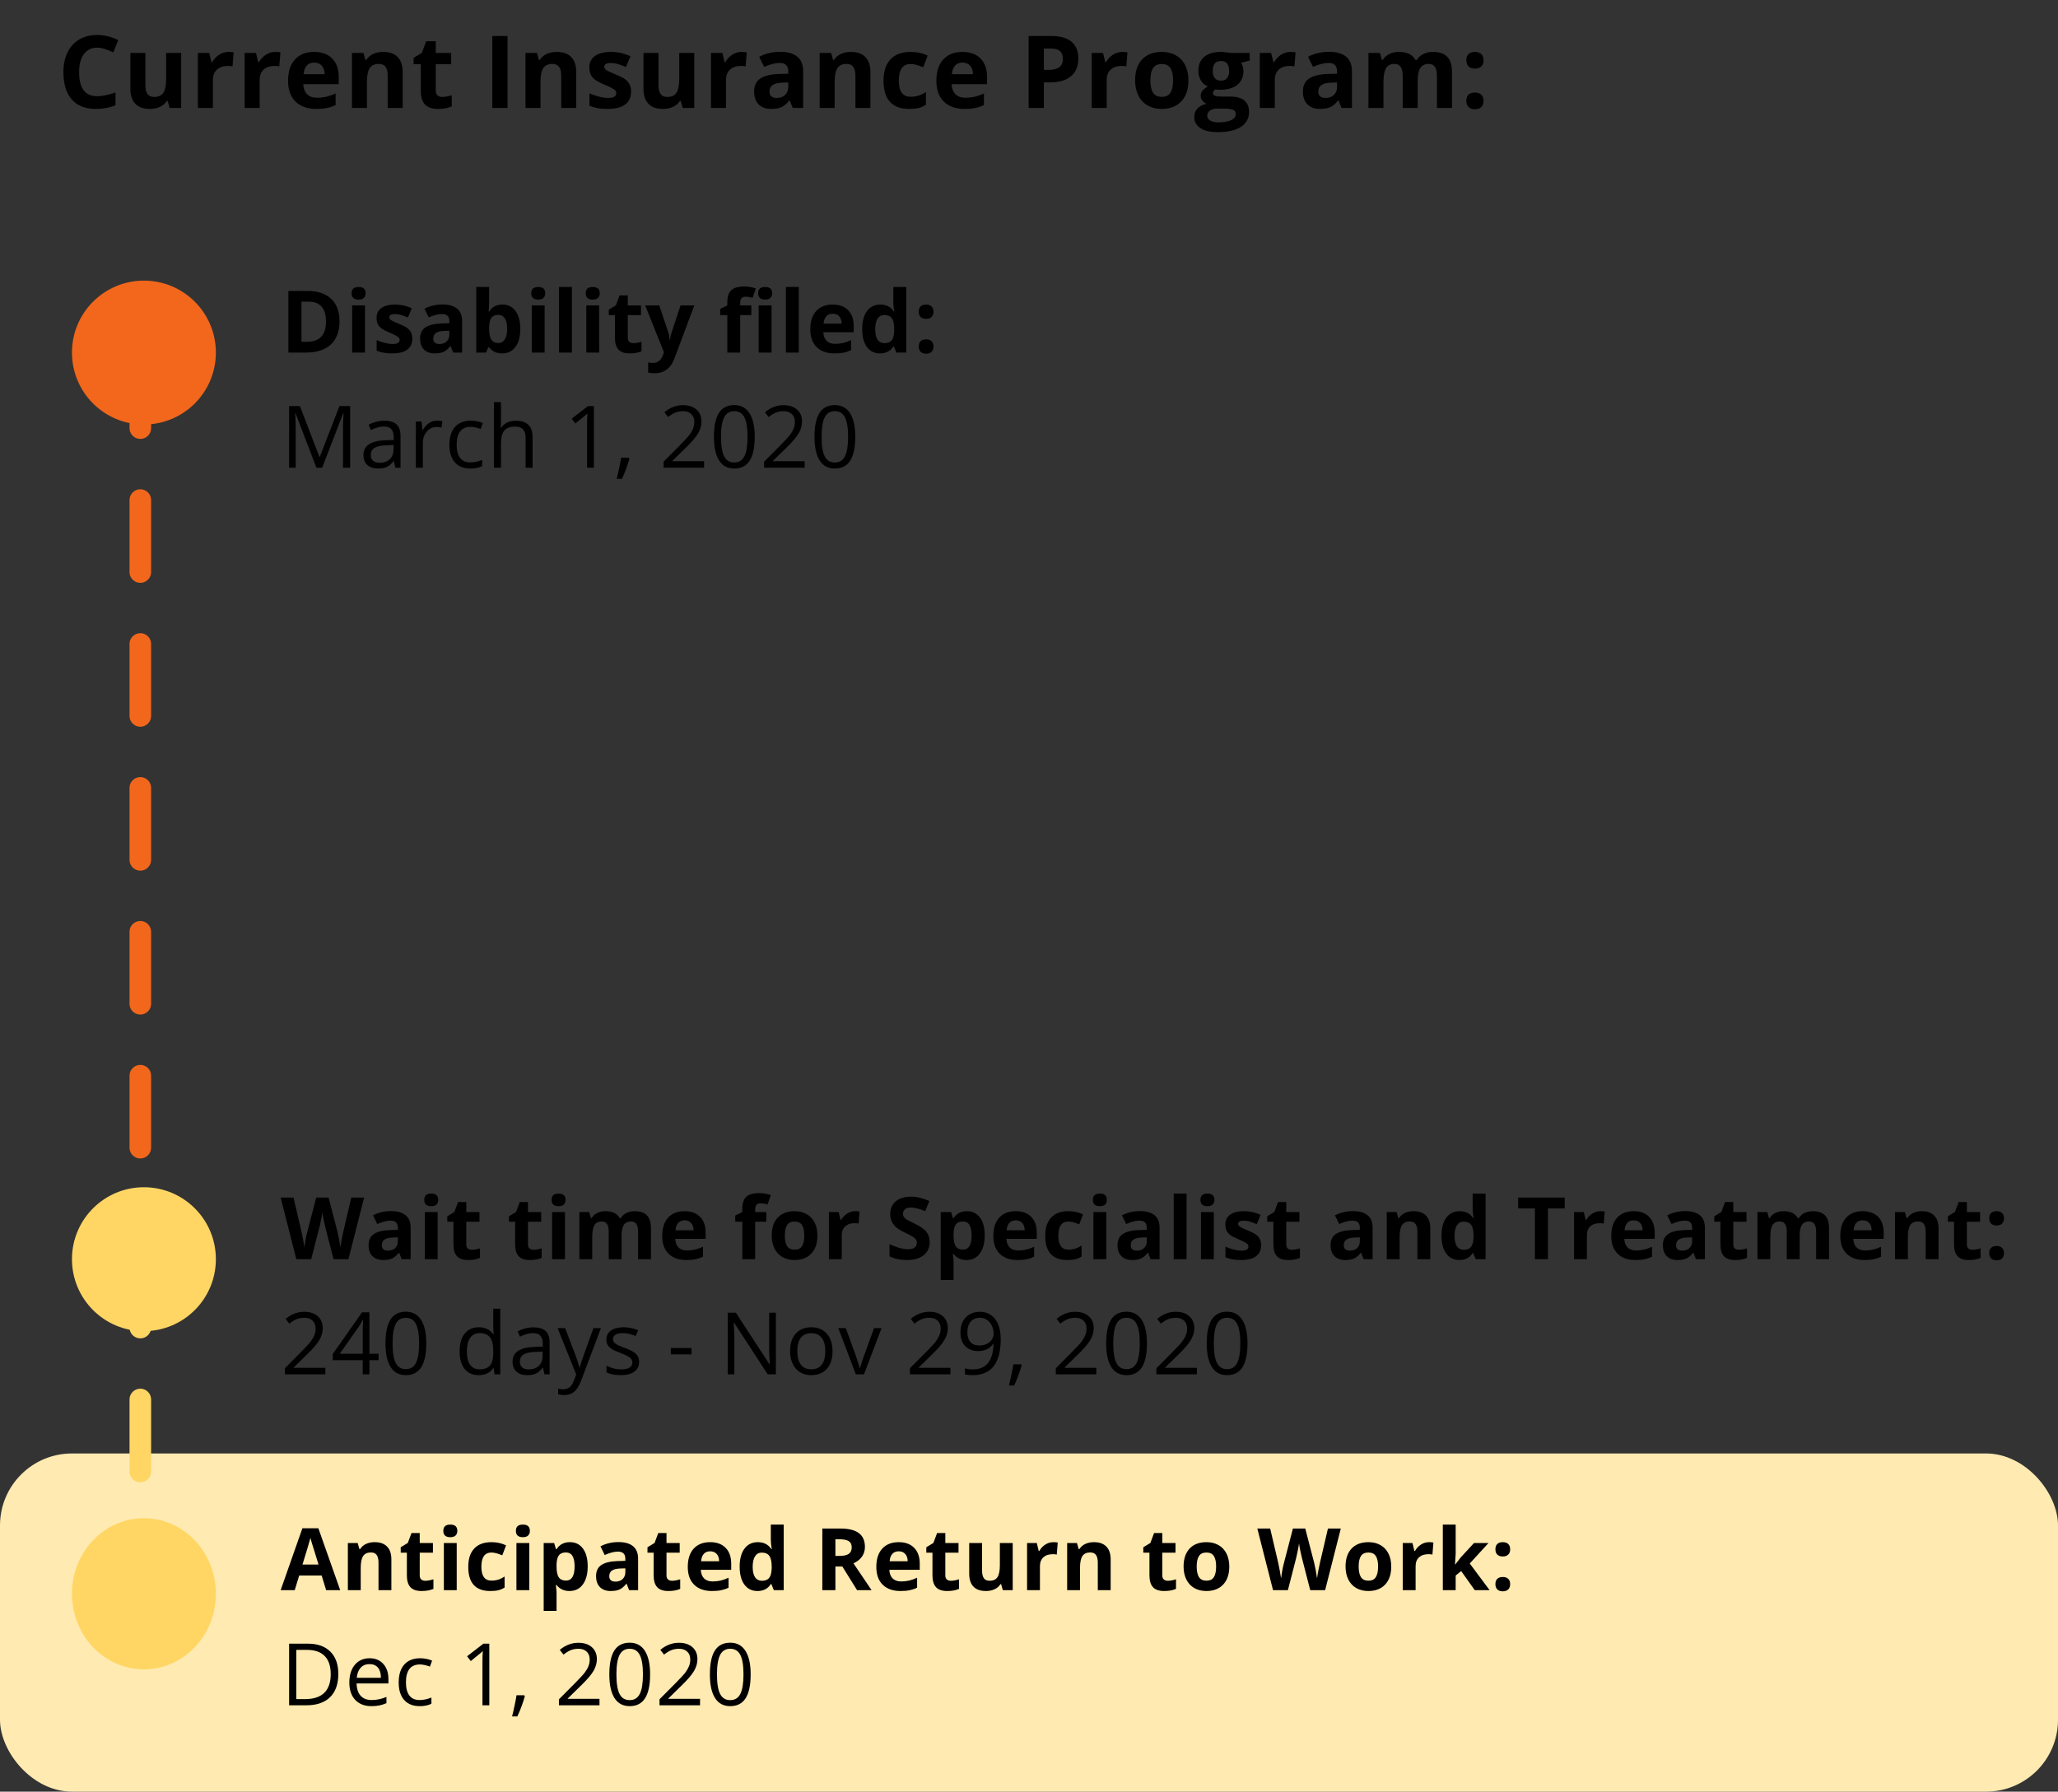 <svg width="286" height="249" viewBox="0 0 286 249" fill="none" xmlns="http://www.w3.org/2000/svg">
<rect x="0" y="0" width="286" height="249" fill="#333333" stroke="none"/>
<path d="M13.503 6.626C12.705 6.626 12.088 6.927 11.65 7.528C11.213 8.125 10.994 8.959 10.994 10.03C10.994 12.259 11.83 13.373 13.503 13.373C14.205 13.373 15.055 13.198 16.053 12.847V14.624C15.232 14.966 14.316 15.137 13.305 15.137C11.851 15.137 10.739 14.697 9.969 13.817C9.199 12.933 8.813 11.666 8.813 10.017C8.813 8.978 9.003 8.068 9.381 7.289C9.759 6.505 10.301 5.906 11.008 5.491C11.719 5.072 12.55 4.862 13.503 4.862C14.474 4.862 15.449 5.097 16.429 5.566L15.745 7.289C15.371 7.111 14.995 6.956 14.617 6.824C14.239 6.692 13.867 6.626 13.503 6.626ZM23.576 15L23.295 14.023H23.186C22.963 14.378 22.646 14.654 22.236 14.85C21.826 15.041 21.358 15.137 20.834 15.137C19.936 15.137 19.26 14.898 18.804 14.419C18.348 13.936 18.12 13.243 18.12 12.341V7.357H20.205V11.821C20.205 12.373 20.303 12.787 20.499 13.065C20.695 13.339 21.008 13.476 21.436 13.476C22.019 13.476 22.441 13.282 22.701 12.895C22.96 12.503 23.09 11.855 23.09 10.953V7.357H25.175V15H23.576ZM31.768 7.214C32.051 7.214 32.285 7.234 32.472 7.275L32.315 9.23C32.147 9.185 31.942 9.162 31.7 9.162C31.035 9.162 30.515 9.333 30.141 9.675C29.772 10.017 29.588 10.495 29.588 11.11V15H27.503V7.357H29.082L29.389 8.643H29.492C29.729 8.214 30.048 7.87 30.449 7.61C30.855 7.346 31.294 7.214 31.768 7.214ZM38.266 7.214C38.548 7.214 38.783 7.234 38.97 7.275L38.813 9.23C38.644 9.185 38.439 9.162 38.197 9.162C37.532 9.162 37.012 9.333 36.639 9.675C36.27 10.017 36.085 10.495 36.085 11.11V15H34V7.357H35.579L35.887 8.643H35.989C36.226 8.214 36.545 7.87 36.946 7.61C37.352 7.346 37.792 7.214 38.266 7.214ZM43.663 8.697C43.221 8.697 42.874 8.839 42.623 9.121C42.373 9.399 42.229 9.796 42.193 10.31H45.119C45.109 9.796 44.975 9.399 44.715 9.121C44.456 8.839 44.105 8.697 43.663 8.697ZM43.956 15.137C42.726 15.137 41.764 14.797 41.072 14.118C40.379 13.439 40.033 12.477 40.033 11.233C40.033 9.953 40.352 8.964 40.99 8.267C41.632 7.565 42.519 7.214 43.649 7.214C44.729 7.214 45.57 7.521 46.171 8.137C46.773 8.752 47.074 9.602 47.074 10.687V11.698H42.145C42.168 12.291 42.343 12.753 42.671 13.086C42.999 13.419 43.46 13.585 44.052 13.585C44.513 13.585 44.948 13.537 45.358 13.441C45.768 13.346 46.196 13.193 46.643 12.983V14.597C46.278 14.779 45.889 14.913 45.474 15C45.059 15.091 44.553 15.137 43.956 15.137ZM55.964 15H53.879V10.536C53.879 9.985 53.781 9.572 53.585 9.299C53.389 9.021 53.077 8.882 52.648 8.882C52.065 8.882 51.643 9.078 51.384 9.47C51.124 9.857 50.994 10.502 50.994 11.404V15H48.909V7.357H50.502L50.782 8.335H50.898C51.131 7.966 51.45 7.688 51.855 7.501C52.265 7.31 52.73 7.214 53.25 7.214C54.139 7.214 54.813 7.455 55.273 7.938C55.733 8.417 55.964 9.11 55.964 10.017V15ZM61.47 13.476C61.834 13.476 62.272 13.396 62.782 13.236V14.788C62.263 15.021 61.625 15.137 60.868 15.137C60.034 15.137 59.426 14.927 59.043 14.508C58.665 14.084 58.476 13.45 58.476 12.607V8.923H57.478V8.041L58.626 7.344L59.228 5.73H60.561V7.357H62.7V8.923H60.561V12.607C60.561 12.904 60.643 13.122 60.807 13.264C60.975 13.405 61.196 13.476 61.47 13.476ZM68.415 15V5.006H70.534V15H68.415ZM80.08 15H77.995V10.536C77.995 9.985 77.897 9.572 77.701 9.299C77.505 9.021 77.193 8.882 76.765 8.882C76.181 8.882 75.76 9.078 75.5 9.47C75.24 9.857 75.111 10.502 75.111 11.404V15H73.026V7.357H74.618L74.899 8.335H75.015C75.247 7.966 75.566 7.688 75.972 7.501C76.382 7.31 76.847 7.214 77.366 7.214C78.255 7.214 78.93 7.455 79.39 7.938C79.85 8.417 80.08 9.11 80.08 10.017V15ZM87.699 12.73C87.699 13.514 87.425 14.111 86.879 14.521C86.336 14.932 85.523 15.137 84.438 15.137C83.882 15.137 83.408 15.098 83.016 15.021C82.624 14.948 82.257 14.838 81.916 14.692V12.97C82.303 13.152 82.738 13.305 83.221 13.428C83.709 13.551 84.137 13.612 84.506 13.612C85.263 13.612 85.641 13.394 85.641 12.956C85.641 12.792 85.591 12.66 85.491 12.56C85.391 12.455 85.217 12.338 84.971 12.211C84.725 12.079 84.397 11.926 83.987 11.753C83.399 11.507 82.966 11.279 82.688 11.069C82.415 10.86 82.214 10.62 82.087 10.352C81.963 10.078 81.902 9.743 81.902 9.347C81.902 8.668 82.164 8.144 82.688 7.774C83.217 7.401 83.964 7.214 84.93 7.214C85.851 7.214 86.746 7.414 87.617 7.815L86.988 9.319C86.605 9.155 86.247 9.021 85.915 8.916C85.582 8.811 85.242 8.759 84.896 8.759C84.281 8.759 83.973 8.925 83.973 9.258C83.973 9.445 84.071 9.606 84.267 9.743C84.468 9.88 84.903 10.083 85.573 10.352C86.17 10.593 86.607 10.819 86.885 11.028C87.163 11.238 87.368 11.479 87.501 11.753C87.633 12.026 87.699 12.352 87.699 12.73ZM94.88 15L94.6 14.023H94.49C94.267 14.378 93.95 14.654 93.54 14.85C93.13 15.041 92.663 15.137 92.139 15.137C91.241 15.137 90.564 14.898 90.108 14.419C89.653 13.936 89.425 13.243 89.425 12.341V7.357H91.51V11.821C91.51 12.373 91.608 12.787 91.804 13.065C92 13.339 92.312 13.476 92.74 13.476C93.323 13.476 93.745 13.282 94.005 12.895C94.265 12.503 94.394 11.855 94.394 10.953V7.357H96.48V15H94.88ZM103.073 7.214C103.355 7.214 103.59 7.234 103.777 7.275L103.619 9.23C103.451 9.185 103.246 9.162 103.004 9.162C102.339 9.162 101.819 9.333 101.446 9.675C101.076 10.017 100.892 10.495 100.892 11.11V15H98.807V7.357H100.386L100.694 8.643H100.796C101.033 8.214 101.352 7.87 101.753 7.61C102.159 7.346 102.599 7.214 103.073 7.214ZM110.158 15L109.755 13.961H109.7C109.349 14.403 108.987 14.711 108.613 14.884C108.244 15.052 107.761 15.137 107.164 15.137C106.43 15.137 105.851 14.927 105.427 14.508C105.008 14.088 104.799 13.492 104.799 12.717C104.799 11.906 105.081 11.309 105.646 10.926C106.216 10.538 107.073 10.324 108.216 10.283L109.543 10.242V9.907C109.543 9.132 109.146 8.745 108.353 8.745C107.743 8.745 107.025 8.93 106.2 9.299L105.509 7.891C106.389 7.43 107.364 7.2 108.435 7.2C109.461 7.2 110.247 7.423 110.794 7.87C111.341 8.317 111.614 8.996 111.614 9.907V15H110.158ZM109.543 11.459L108.736 11.486C108.13 11.505 107.679 11.614 107.382 11.815C107.086 12.015 106.938 12.32 106.938 12.73C106.938 13.318 107.275 13.612 107.95 13.612C108.433 13.612 108.818 13.473 109.105 13.195C109.397 12.917 109.543 12.548 109.543 12.088V11.459ZM120.962 15H118.877V10.536C118.877 9.985 118.779 9.572 118.583 9.299C118.387 9.021 118.075 8.882 117.647 8.882C117.063 8.882 116.642 9.078 116.382 9.47C116.122 9.857 115.992 10.502 115.992 11.404V15H113.907V7.357H115.5L115.78 8.335H115.897C116.129 7.966 116.448 7.688 116.854 7.501C117.264 7.31 117.729 7.214 118.248 7.214C119.137 7.214 119.811 7.455 120.272 7.938C120.732 8.417 120.962 9.11 120.962 10.017V15ZM126.352 15.137C123.973 15.137 122.784 13.831 122.784 11.22C122.784 9.921 123.107 8.93 123.754 8.246C124.401 7.558 125.329 7.214 126.537 7.214C127.421 7.214 128.214 7.387 128.915 7.733L128.3 9.347C127.972 9.215 127.667 9.107 127.384 9.025C127.102 8.939 126.819 8.896 126.537 8.896C125.452 8.896 124.91 9.666 124.91 11.206C124.91 12.701 125.452 13.448 126.537 13.448C126.938 13.448 127.309 13.396 127.651 13.291C127.993 13.182 128.334 13.013 128.676 12.785V14.569C128.339 14.784 127.997 14.932 127.651 15.014C127.309 15.096 126.876 15.137 126.352 15.137ZM133.759 8.697C133.316 8.697 132.97 8.839 132.719 9.121C132.469 9.399 132.325 9.796 132.289 10.31H135.215C135.205 9.796 135.071 9.399 134.811 9.121C134.552 8.839 134.201 8.697 133.759 8.697ZM134.052 15.137C132.822 15.137 131.86 14.797 131.168 14.118C130.475 13.439 130.129 12.477 130.129 11.233C130.129 9.953 130.448 8.964 131.086 8.267C131.728 7.565 132.615 7.214 133.745 7.214C134.825 7.214 135.666 7.521 136.267 8.137C136.869 8.752 137.17 9.602 137.17 10.687V11.698H132.241C132.264 12.291 132.439 12.753 132.767 13.086C133.095 13.419 133.556 13.585 134.148 13.585C134.608 13.585 135.044 13.537 135.454 13.441C135.864 13.346 136.292 13.193 136.739 12.983V14.597C136.374 14.779 135.985 14.913 135.57 15C135.155 15.091 134.65 15.137 134.052 15.137ZM145.065 9.709H145.762C146.414 9.709 146.902 9.581 147.225 9.326C147.549 9.066 147.71 8.69 147.71 8.198C147.71 7.702 147.574 7.335 147.3 7.098C147.031 6.861 146.608 6.742 146.029 6.742H145.065V9.709ZM149.85 8.123C149.85 9.199 149.513 10.021 148.838 10.591C148.168 11.161 147.214 11.445 145.974 11.445H145.065V15H142.946V5.006H146.138C147.35 5.006 148.271 5.268 148.9 5.792C149.533 6.312 149.85 7.089 149.85 8.123ZM155.978 7.214C156.261 7.214 156.496 7.234 156.682 7.275L156.525 9.23C156.357 9.185 156.152 9.162 155.91 9.162C155.245 9.162 154.725 9.333 154.351 9.675C153.982 10.017 153.798 10.495 153.798 11.11V15H151.713V7.357H153.292L153.599 8.643H153.702C153.939 8.214 154.258 7.87 154.659 7.61C155.065 7.346 155.504 7.214 155.978 7.214ZM159.871 11.165C159.871 11.921 159.994 12.493 160.24 12.881C160.491 13.268 160.897 13.462 161.457 13.462C162.013 13.462 162.412 13.271 162.654 12.888C162.9 12.5 163.023 11.926 163.023 11.165C163.023 10.409 162.9 9.841 162.654 9.463C162.407 9.085 162.004 8.896 161.444 8.896C160.888 8.896 160.487 9.085 160.24 9.463C159.994 9.837 159.871 10.404 159.871 11.165ZM165.155 11.165C165.155 12.409 164.827 13.382 164.171 14.084C163.515 14.786 162.601 15.137 161.43 15.137C160.696 15.137 160.049 14.977 159.488 14.658C158.928 14.335 158.497 13.872 158.196 13.271C157.896 12.669 157.745 11.967 157.745 11.165C157.745 9.916 158.071 8.946 158.723 8.253C159.375 7.56 160.291 7.214 161.471 7.214C162.205 7.214 162.852 7.373 163.412 7.692C163.973 8.011 164.404 8.469 164.704 9.066C165.005 9.663 165.155 10.363 165.155 11.165ZM173.669 7.357V8.417L172.473 8.725C172.692 9.066 172.801 9.449 172.801 9.873C172.801 10.693 172.514 11.334 171.94 11.794C171.37 12.25 170.577 12.477 169.561 12.477L169.185 12.457L168.878 12.423C168.663 12.587 168.556 12.769 168.556 12.97C168.556 13.271 168.939 13.421 169.705 13.421H171.003C171.842 13.421 172.48 13.601 172.918 13.961C173.36 14.321 173.581 14.85 173.581 15.547C173.581 16.44 173.207 17.133 172.46 17.625C171.717 18.117 170.648 18.363 169.253 18.363C168.187 18.363 167.371 18.176 166.806 17.803C166.246 17.434 165.965 16.914 165.965 16.244C165.965 15.784 166.109 15.399 166.396 15.089C166.683 14.779 167.105 14.558 167.661 14.426C167.447 14.335 167.26 14.187 167.1 13.981C166.941 13.772 166.861 13.551 166.861 13.318C166.861 13.027 166.945 12.785 167.114 12.594C167.282 12.398 167.526 12.206 167.845 12.02C167.444 11.846 167.125 11.568 166.888 11.185C166.656 10.803 166.54 10.352 166.54 9.832C166.54 8.998 166.811 8.353 167.353 7.897C167.895 7.442 168.67 7.214 169.677 7.214C169.891 7.214 170.144 7.234 170.436 7.275C170.732 7.312 170.921 7.339 171.003 7.357H173.669ZM167.77 16.08C167.77 16.367 167.907 16.593 168.18 16.757C168.458 16.921 168.846 17.003 169.342 17.003C170.09 17.003 170.675 16.9 171.099 16.695C171.523 16.49 171.735 16.21 171.735 15.854C171.735 15.567 171.61 15.369 171.359 15.26C171.108 15.15 170.721 15.096 170.197 15.096H169.117C168.734 15.096 168.413 15.185 168.153 15.362C167.898 15.545 167.77 15.784 167.77 16.08ZM168.529 9.859C168.529 10.274 168.622 10.602 168.809 10.844C169.001 11.085 169.29 11.206 169.677 11.206C170.069 11.206 170.356 11.085 170.539 10.844C170.721 10.602 170.812 10.274 170.812 9.859C170.812 8.939 170.434 8.479 169.677 8.479C168.912 8.479 168.529 8.939 168.529 9.859ZM179.34 7.214C179.622 7.214 179.857 7.234 180.044 7.275L179.887 9.23C179.718 9.185 179.513 9.162 179.271 9.162C178.606 9.162 178.087 9.333 177.713 9.675C177.344 10.017 177.159 10.495 177.159 11.11V15H175.074V7.357H176.653L176.961 8.643H177.063C177.3 8.214 177.619 7.87 178.02 7.61C178.426 7.346 178.866 7.214 179.34 7.214ZM186.425 15L186.022 13.961H185.967C185.616 14.403 185.254 14.711 184.88 14.884C184.511 15.052 184.028 15.137 183.431 15.137C182.697 15.137 182.118 14.927 181.695 14.508C181.275 14.088 181.066 13.492 181.066 12.717C181.066 11.906 181.348 11.309 181.913 10.926C182.483 10.538 183.34 10.324 184.484 10.283L185.81 10.242V9.907C185.81 9.132 185.413 8.745 184.62 8.745C184.01 8.745 183.292 8.93 182.467 9.299L181.777 7.891C182.656 7.43 183.631 7.2 184.702 7.2C185.728 7.2 186.514 7.423 187.061 7.87C187.608 8.317 187.881 8.996 187.881 9.907V15H186.425ZM185.81 11.459L185.003 11.486C184.397 11.505 183.946 11.614 183.65 11.815C183.353 12.015 183.205 12.32 183.205 12.73C183.205 13.318 183.543 13.612 184.217 13.612C184.7 13.612 185.085 13.473 185.372 13.195C185.664 12.917 185.81 12.548 185.81 12.088V11.459ZM197.017 15H194.932V10.536C194.932 9.985 194.839 9.572 194.652 9.299C194.47 9.021 194.18 8.882 193.784 8.882C193.251 8.882 192.863 9.078 192.622 9.47C192.38 9.862 192.259 10.507 192.259 11.404V15H190.174V7.357H191.767L192.048 8.335H192.164C192.369 7.984 192.665 7.711 193.052 7.515C193.44 7.314 193.884 7.214 194.385 7.214C195.529 7.214 196.304 7.588 196.71 8.335H196.894C197.099 7.979 197.4 7.704 197.797 7.508C198.198 7.312 198.649 7.214 199.15 7.214C200.016 7.214 200.67 7.437 201.112 7.884C201.559 8.326 201.782 9.037 201.782 10.017V15H199.69V10.536C199.69 9.985 199.597 9.572 199.41 9.299C199.228 9.021 198.938 8.882 198.542 8.882C198.031 8.882 197.648 9.064 197.393 9.429C197.143 9.793 197.017 10.372 197.017 11.165V15ZM203.774 14.023C203.774 13.64 203.877 13.35 204.082 13.154C204.287 12.958 204.586 12.86 204.978 12.86C205.356 12.86 205.647 12.961 205.853 13.161C206.062 13.362 206.167 13.649 206.167 14.023C206.167 14.383 206.062 14.667 205.853 14.877C205.643 15.082 205.351 15.185 204.978 15.185C204.595 15.185 204.299 15.084 204.089 14.884C203.879 14.679 203.774 14.392 203.774 14.023ZM203.774 8.376C203.774 7.993 203.877 7.704 204.082 7.508C204.287 7.312 204.586 7.214 204.978 7.214C205.356 7.214 205.647 7.314 205.853 7.515C206.062 7.715 206.167 8.002 206.167 8.376C206.167 8.745 206.06 9.032 205.846 9.237C205.636 9.438 205.347 9.538 204.978 9.538C204.595 9.538 204.299 9.438 204.089 9.237C203.879 9.037 203.774 8.75 203.774 8.376Z" fill="black"/>
<rect y="202" width="286" height="47" rx="10" fill="#FFEAB1"/>
<path d="M47.185 44.635C47.185 46.045 46.783 47.125 45.978 47.875C45.178 48.625 44.02 49 42.504 49H40.078V40.434H42.768C44.166 40.434 45.252 40.803 46.025 41.541C46.799 42.279 47.185 43.31 47.185 44.635ZM45.299 44.682C45.299 42.842 44.486 41.922 42.861 41.922H41.895V47.5H42.674C44.424 47.5 45.299 46.56 45.299 44.682ZM48.864 40.756C48.864 40.174 49.188 39.883 49.837 39.883C50.485 39.883 50.809 40.174 50.809 40.756C50.809 41.033 50.727 41.25 50.563 41.406C50.403 41.559 50.161 41.635 49.837 41.635C49.188 41.635 48.864 41.342 48.864 40.756ZM50.727 49H48.94V42.449H50.727V49ZM57.299 47.055C57.299 47.727 57.064 48.238 56.596 48.59C56.131 48.941 55.433 49.117 54.504 49.117C54.027 49.117 53.621 49.084 53.285 49.018C52.949 48.955 52.635 48.861 52.342 48.736V47.26C52.674 47.416 53.047 47.547 53.461 47.652C53.879 47.758 54.246 47.81 54.562 47.81C55.211 47.81 55.535 47.623 55.535 47.248C55.535 47.107 55.492 46.994 55.406 46.908C55.32 46.818 55.172 46.719 54.961 46.609C54.75 46.496 54.468 46.365 54.117 46.217C53.613 46.006 53.242 45.81 53.004 45.631C52.769 45.451 52.597 45.246 52.488 45.016C52.383 44.781 52.33 44.494 52.33 44.154C52.33 43.572 52.554 43.123 53.004 42.807C53.457 42.486 54.097 42.326 54.925 42.326C55.715 42.326 56.482 42.498 57.228 42.842L56.689 44.131C56.361 43.99 56.054 43.875 55.769 43.785C55.484 43.695 55.193 43.65 54.896 43.65C54.369 43.65 54.105 43.793 54.105 44.078C54.105 44.238 54.189 44.377 54.357 44.494C54.529 44.611 54.902 44.785 55.476 45.016C55.988 45.223 56.363 45.416 56.601 45.596C56.84 45.775 57.015 45.982 57.129 46.217C57.242 46.451 57.299 46.73 57.299 47.055ZM62.973 49L62.628 48.109H62.581C62.28 48.488 61.969 48.752 61.649 48.9C61.333 49.045 60.919 49.117 60.407 49.117C59.778 49.117 59.282 48.938 58.919 48.578C58.559 48.219 58.38 47.707 58.38 47.043C58.38 46.348 58.622 45.836 59.106 45.508C59.594 45.176 60.329 44.992 61.309 44.957L62.446 44.922V44.635C62.446 43.971 62.106 43.639 61.426 43.639C60.903 43.639 60.288 43.797 59.581 44.113L58.989 42.906C59.743 42.512 60.579 42.315 61.497 42.315C62.376 42.315 63.05 42.506 63.518 42.889C63.987 43.272 64.221 43.853 64.221 44.635V49H62.973ZM62.446 45.965L61.755 45.988C61.235 46.004 60.848 46.098 60.594 46.27C60.34 46.441 60.214 46.703 60.214 47.055C60.214 47.559 60.503 47.81 61.081 47.81C61.495 47.81 61.825 47.691 62.071 47.453C62.321 47.215 62.446 46.898 62.446 46.504V45.965ZM69.832 42.326C70.605 42.326 71.21 42.629 71.648 43.234C72.085 43.836 72.304 44.662 72.304 45.713C72.304 46.795 72.078 47.633 71.624 48.227C71.175 48.82 70.562 49.117 69.785 49.117C69.015 49.117 68.412 48.838 67.974 48.279H67.851L67.552 49H66.187V39.883H67.974V42.004C67.974 42.273 67.951 42.705 67.904 43.299H67.974C68.392 42.65 69.011 42.326 69.832 42.326ZM69.257 43.756C68.816 43.756 68.494 43.893 68.29 44.166C68.087 44.435 67.982 44.883 67.974 45.508V45.701C67.974 46.404 68.078 46.908 68.285 47.213C68.496 47.518 68.828 47.67 69.281 47.67C69.648 47.67 69.939 47.502 70.154 47.166C70.373 46.826 70.482 46.334 70.482 45.69C70.482 45.045 70.373 44.562 70.154 44.242C69.935 43.918 69.636 43.756 69.257 43.756ZM73.825 40.756C73.825 40.174 74.149 39.883 74.797 39.883C75.446 39.883 75.77 40.174 75.77 40.756C75.77 41.033 75.688 41.25 75.524 41.406C75.364 41.559 75.121 41.635 74.797 41.635C74.149 41.635 73.825 41.342 73.825 40.756ZM75.688 49H73.901V42.449H75.688V49ZM79.476 49H77.689V39.883H79.476V49ZM81.4 40.756C81.4 40.174 81.725 39.883 82.373 39.883C83.022 39.883 83.346 40.174 83.346 40.756C83.346 41.033 83.264 41.25 83.1 41.406C82.94 41.559 82.697 41.635 82.373 41.635C81.725 41.635 81.4 41.342 81.4 40.756ZM83.264 49H81.477V42.449H83.264V49ZM88.025 47.693C88.337 47.693 88.712 47.625 89.15 47.488V48.818C88.704 49.018 88.157 49.117 87.509 49.117C86.794 49.117 86.272 48.938 85.944 48.578C85.62 48.215 85.458 47.672 85.458 46.949V43.791H84.603V43.035L85.587 42.438L86.103 41.055H87.245V42.449H89.079V43.791H87.245V46.949C87.245 47.203 87.316 47.391 87.456 47.512C87.601 47.633 87.79 47.693 88.025 47.693ZM89.662 42.449H91.619L92.855 46.135C92.961 46.455 93.033 46.834 93.072 47.272H93.107C93.15 46.869 93.234 46.49 93.359 46.135L94.572 42.449H96.488L93.717 49.838C93.463 50.522 93.1 51.033 92.627 51.373C92.158 51.713 91.609 51.883 90.98 51.883C90.672 51.883 90.369 51.85 90.072 51.783V50.365C90.287 50.416 90.521 50.441 90.775 50.441C91.092 50.441 91.367 50.344 91.602 50.148C91.84 49.957 92.025 49.666 92.158 49.275L92.264 48.953L89.662 42.449ZM104.41 43.791H102.863V49H101.076V43.791H100.091V42.93L101.076 42.449V41.969C101.076 41.223 101.259 40.678 101.627 40.334C101.994 39.99 102.582 39.818 103.39 39.818C104.007 39.818 104.556 39.91 105.037 40.094L104.58 41.406C104.22 41.293 103.888 41.236 103.584 41.236C103.33 41.236 103.146 41.312 103.033 41.465C102.92 41.613 102.863 41.805 102.863 42.039V42.449H104.41V43.791ZM105.359 40.756C105.359 40.174 105.683 39.883 106.332 39.883C106.98 39.883 107.304 40.174 107.304 40.756C107.304 41.033 107.222 41.25 107.058 41.406C106.898 41.559 106.656 41.635 106.332 41.635C105.683 41.635 105.359 41.342 105.359 40.756ZM107.222 49H105.435V42.449H107.222V49ZM111.004 49H109.217V39.883H111.004V49ZM115.718 43.598C115.339 43.598 115.042 43.719 114.828 43.961C114.613 44.199 114.49 44.539 114.458 44.98H116.966C116.958 44.539 116.843 44.199 116.621 43.961C116.398 43.719 116.097 43.598 115.718 43.598ZM115.97 49.117C114.915 49.117 114.091 48.826 113.497 48.244C112.904 47.662 112.607 46.838 112.607 45.772C112.607 44.674 112.88 43.826 113.427 43.228C113.978 42.627 114.738 42.326 115.706 42.326C116.632 42.326 117.353 42.59 117.869 43.117C118.384 43.645 118.642 44.373 118.642 45.303V46.17H114.417C114.437 46.678 114.587 47.074 114.869 47.359C115.15 47.645 115.544 47.787 116.052 47.787C116.447 47.787 116.82 47.746 117.171 47.664C117.523 47.582 117.89 47.451 118.273 47.272V48.654C117.96 48.81 117.626 48.926 117.271 49C116.915 49.078 116.482 49.117 115.97 49.117ZM122.289 49.117C121.52 49.117 120.914 48.818 120.473 48.221C120.035 47.623 119.817 46.795 119.817 45.736C119.817 44.662 120.039 43.826 120.485 43.228C120.934 42.627 121.551 42.326 122.336 42.326C123.16 42.326 123.789 42.647 124.223 43.287H124.282C124.192 42.799 124.147 42.363 124.147 41.98V39.883H125.94V49H124.569L124.223 48.15H124.147C123.741 48.795 123.121 49.117 122.289 49.117ZM122.916 47.693C123.373 47.693 123.707 47.56 123.918 47.295C124.133 47.029 124.25 46.578 124.27 45.941V45.748C124.27 45.045 124.16 44.541 123.942 44.236C123.727 43.932 123.375 43.779 122.887 43.779C122.489 43.779 122.178 43.949 121.955 44.289C121.737 44.625 121.627 45.115 121.627 45.76C121.627 46.404 121.739 46.889 121.961 47.213C122.184 47.533 122.502 47.693 122.916 47.693ZM127.677 48.162C127.677 47.834 127.765 47.586 127.941 47.418C128.116 47.25 128.372 47.166 128.708 47.166C129.032 47.166 129.282 47.252 129.458 47.424C129.638 47.596 129.728 47.842 129.728 48.162C129.728 48.471 129.638 48.715 129.458 48.895C129.279 49.07 129.029 49.158 128.708 49.158C128.38 49.158 128.126 49.072 127.946 48.9C127.767 48.725 127.677 48.478 127.677 48.162ZM127.677 43.322C127.677 42.994 127.765 42.746 127.941 42.578C128.116 42.41 128.372 42.326 128.708 42.326C129.032 42.326 129.282 42.412 129.458 42.584C129.638 42.756 129.728 43.002 129.728 43.322C129.728 43.639 129.636 43.885 129.452 44.06C129.273 44.232 129.025 44.318 128.708 44.318C128.38 44.318 128.126 44.232 127.946 44.06C127.767 43.889 127.677 43.643 127.677 43.322ZM43.969 65L41.062 57.406H41.016C41.07 58.008 41.098 58.723 41.098 59.551V65H40.178V56.434H41.678L44.391 63.5H44.438L47.174 56.434H48.662V65H47.666V59.48C47.666 58.848 47.693 58.16 47.748 57.418H47.701L44.772 65H43.969ZM54.94 65L54.747 64.086H54.7C54.38 64.488 54.059 64.762 53.739 64.906C53.423 65.047 53.026 65.117 52.55 65.117C51.913 65.117 51.413 64.953 51.05 64.625C50.69 64.297 50.511 63.83 50.511 63.225C50.511 61.928 51.548 61.248 53.622 61.185L54.712 61.15V60.752C54.712 60.248 54.602 59.877 54.384 59.639C54.169 59.397 53.823 59.275 53.347 59.275C52.811 59.275 52.206 59.44 51.53 59.768L51.231 59.023C51.548 58.852 51.893 58.717 52.268 58.619C52.647 58.522 53.026 58.473 53.405 58.473C54.171 58.473 54.737 58.643 55.104 58.982C55.475 59.322 55.661 59.867 55.661 60.617V65H54.94ZM52.743 64.314C53.349 64.314 53.823 64.148 54.167 63.816C54.514 63.484 54.688 63.02 54.688 62.422V61.842L53.716 61.883C52.942 61.91 52.384 62.031 52.04 62.246C51.7 62.457 51.53 62.787 51.53 63.236C51.53 63.588 51.636 63.855 51.847 64.039C52.061 64.223 52.36 64.314 52.743 64.314ZM60.721 58.461C61.006 58.461 61.261 58.484 61.488 58.531L61.353 59.434C61.088 59.375 60.853 59.346 60.65 59.346C60.131 59.346 59.685 59.557 59.314 59.978C58.947 60.4 58.763 60.926 58.763 61.555V65H57.791V58.578H58.593L58.705 59.768H58.752C58.99 59.35 59.277 59.027 59.613 58.801C59.949 58.574 60.318 58.461 60.721 58.461ZM65.376 65.117C64.446 65.117 63.725 64.832 63.214 64.262C62.706 63.688 62.452 62.877 62.452 61.83C62.452 60.756 62.71 59.926 63.225 59.34C63.745 58.754 64.483 58.461 65.44 58.461C65.749 58.461 66.057 58.494 66.366 58.56C66.674 58.627 66.917 58.705 67.092 58.795L66.794 59.621C66.579 59.535 66.344 59.465 66.091 59.41C65.837 59.352 65.612 59.322 65.417 59.322C64.112 59.322 63.46 60.154 63.46 61.818C63.46 62.607 63.618 63.213 63.934 63.635C64.254 64.057 64.727 64.268 65.352 64.268C65.887 64.268 66.436 64.152 66.999 63.922V64.783C66.569 65.006 66.028 65.117 65.376 65.117ZM73.043 65V60.846C73.043 60.322 72.923 59.932 72.685 59.674C72.447 59.416 72.074 59.287 71.566 59.287C70.89 59.287 70.396 59.471 70.084 59.838C69.775 60.205 69.621 60.807 69.621 61.643V65H68.648V55.883H69.621V58.643C69.621 58.975 69.605 59.25 69.574 59.469H69.632C69.824 59.16 70.095 58.918 70.447 58.742C70.802 58.562 71.207 58.473 71.66 58.473C72.445 58.473 73.033 58.66 73.423 59.035C73.818 59.406 74.015 59.998 74.015 60.81V65H73.043ZM82.534 65H81.585V58.895C81.585 58.387 81.601 57.906 81.632 57.453C81.55 57.535 81.458 57.621 81.357 57.711C81.255 57.801 80.79 58.182 79.962 58.853L79.447 58.185L81.714 56.434H82.534V65ZM87.383 63.605L87.471 63.74C87.369 64.131 87.223 64.584 87.031 65.1C86.84 65.619 86.641 66.102 86.434 66.547H85.701C85.807 66.141 85.922 65.639 86.047 65.041C86.176 64.443 86.266 63.965 86.317 63.605H87.383ZM97.848 65H92.217V64.162L94.473 61.895C95.16 61.199 95.613 60.703 95.832 60.406C96.051 60.109 96.215 59.82 96.324 59.539C96.433 59.258 96.488 58.955 96.488 58.631C96.488 58.174 96.35 57.812 96.072 57.547C95.795 57.277 95.41 57.143 94.918 57.143C94.562 57.143 94.225 57.201 93.904 57.318C93.588 57.435 93.234 57.648 92.844 57.957L92.328 57.295C93.117 56.639 93.977 56.31 94.906 56.31C95.711 56.31 96.342 56.518 96.799 56.932C97.256 57.342 97.484 57.895 97.484 58.59C97.484 59.133 97.332 59.67 97.027 60.201C96.723 60.732 96.152 61.404 95.316 62.217L93.441 64.051V64.098H97.848V65ZM104.882 60.705C104.882 62.185 104.647 63.291 104.179 64.022C103.714 64.752 103.001 65.117 102.04 65.117C101.118 65.117 100.417 64.744 99.936 63.998C99.456 63.248 99.216 62.15 99.216 60.705C99.216 59.213 99.448 58.105 99.913 57.383C100.378 56.66 101.087 56.299 102.04 56.299C102.97 56.299 103.675 56.676 104.155 57.43C104.639 58.184 104.882 59.275 104.882 60.705ZM100.2 60.705C100.2 61.951 100.346 62.859 100.639 63.43C100.932 63.996 101.399 64.279 102.04 64.279C102.688 64.279 103.157 63.992 103.446 63.418C103.739 62.84 103.886 61.935 103.886 60.705C103.886 59.475 103.739 58.574 103.446 58.004C103.157 57.43 102.688 57.143 102.04 57.143C101.399 57.143 100.932 57.426 100.639 57.992C100.346 58.555 100.2 59.459 100.2 60.705ZM111.822 65H106.191V64.162L108.447 61.895C109.134 61.199 109.588 60.703 109.806 60.406C110.025 60.109 110.189 59.82 110.299 59.539C110.408 59.258 110.463 58.955 110.463 58.631C110.463 58.174 110.324 57.812 110.047 57.547C109.769 57.277 109.384 57.143 108.892 57.143C108.537 57.143 108.199 57.201 107.879 57.318C107.562 57.435 107.209 57.648 106.818 57.957L106.302 57.295C107.091 56.639 107.951 56.31 108.881 56.31C109.685 56.31 110.316 56.518 110.773 56.932C111.23 57.342 111.459 57.895 111.459 58.59C111.459 59.133 111.306 59.67 111.002 60.201C110.697 60.732 110.127 61.404 109.291 62.217L107.416 64.051V64.098H111.822V65ZM118.856 60.705C118.856 62.185 118.622 63.291 118.153 64.022C117.688 64.752 116.975 65.117 116.014 65.117C115.092 65.117 114.391 64.744 113.911 63.998C113.43 63.248 113.19 62.15 113.19 60.705C113.19 59.213 113.422 58.105 113.887 57.383C114.352 56.66 115.061 56.299 116.014 56.299C116.944 56.299 117.649 56.676 118.129 57.43C118.614 58.184 118.856 59.275 118.856 60.705ZM114.174 60.705C114.174 61.951 114.321 62.859 114.614 63.43C114.907 63.996 115.374 64.279 116.014 64.279C116.663 64.279 117.131 63.992 117.42 63.418C117.713 62.84 117.86 61.935 117.86 60.705C117.86 59.475 117.713 58.574 117.42 58.004C117.131 57.43 116.663 57.143 116.014 57.143C115.374 57.143 114.907 57.426 114.614 57.992C114.321 58.555 114.174 59.459 114.174 60.705Z" fill="black"/>
<path d="M48.422 175H46.353L45.193 170.5C45.15 170.34 45.076 170.01 44.971 169.51C44.869 169.006 44.81 168.668 44.795 168.496C44.772 168.707 44.713 169.047 44.619 169.516C44.525 169.98 44.453 170.312 44.402 170.512L43.248 175H41.185L39 166.434H40.787L41.883 171.109C42.074 171.973 42.213 172.721 42.299 173.354C42.322 173.131 42.375 172.787 42.457 172.322C42.543 171.854 42.623 171.49 42.697 171.232L43.945 166.434H45.662L46.91 171.232C46.965 171.447 47.033 171.775 47.115 172.217C47.197 172.658 47.26 173.037 47.303 173.354C47.342 173.049 47.404 172.67 47.49 172.217C47.576 171.76 47.654 171.391 47.725 171.109L48.815 166.434H50.602L48.422 175ZM55.819 175L55.474 174.109H55.427C55.126 174.488 54.815 174.752 54.495 174.9C54.179 175.045 53.764 175.117 53.253 175.117C52.624 175.117 52.128 174.938 51.764 174.578C51.405 174.219 51.225 173.707 51.225 173.043C51.225 172.348 51.468 171.836 51.952 171.508C52.44 171.176 53.175 170.992 54.155 170.957L55.292 170.922V170.635C55.292 169.971 54.952 169.639 54.272 169.639C53.749 169.639 53.134 169.797 52.427 170.113L51.835 168.906C52.589 168.512 53.425 168.314 54.343 168.314C55.222 168.314 55.895 168.506 56.364 168.889C56.833 169.271 57.067 169.854 57.067 170.635V175H55.819ZM55.292 171.965L54.6 171.988C54.081 172.004 53.694 172.098 53.44 172.27C53.186 172.441 53.059 172.703 53.059 173.055C53.059 173.559 53.349 173.811 53.927 173.811C54.341 173.811 54.671 173.691 54.917 173.453C55.167 173.215 55.292 172.898 55.292 172.504V171.965ZM58.957 166.756C58.957 166.174 59.281 165.883 59.929 165.883C60.578 165.883 60.902 166.174 60.902 166.756C60.902 167.033 60.82 167.25 60.656 167.406C60.496 167.559 60.254 167.635 59.929 167.635C59.281 167.635 58.957 167.342 58.957 166.756ZM60.82 175H59.033V168.449H60.82V175ZM65.581 173.693C65.893 173.693 66.268 173.625 66.706 173.488V174.818C66.26 175.018 65.713 175.117 65.065 175.117C64.35 175.117 63.829 174.938 63.501 174.578C63.176 174.215 63.014 173.672 63.014 172.949V169.791H62.159V169.035L63.143 168.438L63.659 167.055H64.801V168.449H66.635V169.791H64.801V172.949C64.801 173.203 64.872 173.391 65.012 173.512C65.157 173.633 65.346 173.693 65.581 173.693ZM74.153 173.693C74.465 173.693 74.84 173.625 75.278 173.488V174.818C74.832 175.018 74.285 175.117 73.637 175.117C72.922 175.117 72.401 174.938 72.073 174.578C71.748 174.215 71.586 173.672 71.586 172.949V169.791H70.731V169.035L71.715 168.438L72.231 167.055H73.373V168.449H75.207V169.791H73.373V172.949C73.373 173.203 73.444 173.391 73.584 173.512C73.729 173.633 73.918 173.693 74.153 173.693ZM76.652 166.756C76.652 166.174 76.976 165.883 77.624 165.883C78.273 165.883 78.597 166.174 78.597 166.756C78.597 167.033 78.515 167.25 78.351 167.406C78.191 167.559 77.948 167.635 77.624 167.635C76.976 167.635 76.652 167.342 76.652 166.756ZM78.515 175H76.728V168.449H78.515V175ZM86.381 175H84.594V171.174C84.594 170.701 84.514 170.348 84.354 170.113C84.197 169.875 83.949 169.756 83.609 169.756C83.153 169.756 82.82 169.924 82.613 170.26C82.406 170.596 82.303 171.148 82.303 171.918V175H80.516V168.449H81.881L82.121 169.287H82.221C82.397 168.986 82.65 168.752 82.983 168.584C83.315 168.412 83.695 168.326 84.125 168.326C85.106 168.326 85.77 168.646 86.117 169.287H86.275C86.451 168.982 86.709 168.746 87.049 168.578C87.393 168.41 87.779 168.326 88.209 168.326C88.951 168.326 89.512 168.518 89.891 168.9C90.274 169.279 90.465 169.889 90.465 170.729V175H88.672V171.174C88.672 170.701 88.592 170.348 88.432 170.113C88.275 169.875 88.028 169.756 87.688 169.756C87.25 169.756 86.922 169.912 86.703 170.225C86.488 170.537 86.381 171.033 86.381 171.713V175ZM95.138 169.598C94.759 169.598 94.462 169.719 94.247 169.961C94.032 170.199 93.909 170.539 93.878 170.98H96.386C96.378 170.539 96.263 170.199 96.04 169.961C95.817 169.719 95.517 169.598 95.138 169.598ZM95.39 175.117C94.335 175.117 93.511 174.826 92.917 174.244C92.323 173.662 92.026 172.838 92.026 171.771C92.026 170.674 92.3 169.826 92.847 169.229C93.397 168.627 94.157 168.326 95.126 168.326C96.052 168.326 96.772 168.59 97.288 169.117C97.804 169.645 98.062 170.373 98.062 171.303V172.17H93.837C93.856 172.678 94.007 173.074 94.288 173.359C94.569 173.645 94.964 173.787 95.472 173.787C95.866 173.787 96.239 173.746 96.591 173.664C96.942 173.582 97.31 173.451 97.692 173.271V174.654C97.38 174.811 97.046 174.926 96.691 175C96.335 175.078 95.901 175.117 95.39 175.117ZM106.493 169.791H104.946V175H103.159V169.791H102.175V168.93L103.159 168.449V167.969C103.159 167.223 103.343 166.678 103.71 166.334C104.077 165.99 104.665 165.818 105.473 165.818C106.091 165.818 106.639 165.91 107.12 166.094L106.663 167.406C106.304 167.293 105.971 167.236 105.667 167.236C105.413 167.236 105.229 167.312 105.116 167.465C105.003 167.613 104.946 167.805 104.946 168.039V168.449H106.493V169.791ZM109.068 171.713C109.068 172.361 109.174 172.852 109.384 173.184C109.599 173.516 109.947 173.682 110.427 173.682C110.904 173.682 111.246 173.518 111.453 173.189C111.664 172.857 111.769 172.365 111.769 171.713C111.769 171.064 111.664 170.578 111.453 170.254C111.242 169.93 110.896 169.768 110.416 169.768C109.939 169.768 109.595 169.93 109.384 170.254C109.174 170.574 109.068 171.061 109.068 171.713ZM113.597 171.713C113.597 172.779 113.316 173.613 112.754 174.215C112.191 174.816 111.408 175.117 110.404 175.117C109.775 175.117 109.22 174.98 108.74 174.707C108.259 174.43 107.89 174.033 107.632 173.518C107.375 173.002 107.246 172.4 107.246 171.713C107.246 170.643 107.525 169.811 108.084 169.217C108.642 168.623 109.427 168.326 110.439 168.326C111.068 168.326 111.623 168.463 112.103 168.736C112.584 169.01 112.953 169.402 113.211 169.914C113.468 170.426 113.597 171.025 113.597 171.713ZM118.85 168.326C119.092 168.326 119.294 168.344 119.454 168.379L119.319 170.055C119.174 170.016 118.999 169.996 118.792 169.996C118.221 169.996 117.776 170.143 117.456 170.436C117.139 170.729 116.981 171.139 116.981 171.666V175H115.194V168.449H116.547L116.811 169.551H116.899C117.102 169.184 117.376 168.889 117.719 168.666C118.067 168.439 118.444 168.326 118.85 168.326ZM129.198 172.621C129.198 173.395 128.918 174.004 128.36 174.449C127.805 174.895 127.032 175.117 126.039 175.117C125.125 175.117 124.317 174.945 123.614 174.602V172.914C124.192 173.172 124.68 173.354 125.078 173.459C125.481 173.564 125.848 173.617 126.18 173.617C126.578 173.617 126.883 173.541 127.094 173.389C127.309 173.236 127.416 173.01 127.416 172.709C127.416 172.541 127.369 172.393 127.276 172.264C127.182 172.131 127.043 172.004 126.86 171.883C126.68 171.762 126.311 171.568 125.752 171.303C125.229 171.057 124.836 170.82 124.575 170.594C124.313 170.367 124.104 170.104 123.948 169.803C123.791 169.502 123.713 169.15 123.713 168.748C123.713 167.99 123.969 167.395 124.481 166.961C124.996 166.527 125.707 166.311 126.614 166.311C127.059 166.311 127.483 166.363 127.885 166.469C128.291 166.574 128.715 166.723 129.157 166.914L128.571 168.326C128.114 168.139 127.735 168.008 127.434 167.934C127.137 167.859 126.844 167.822 126.555 167.822C126.211 167.822 125.948 167.902 125.764 168.062C125.58 168.223 125.489 168.432 125.489 168.689C125.489 168.85 125.526 168.99 125.6 169.111C125.674 169.229 125.791 169.344 125.951 169.457C126.116 169.566 126.5 169.766 127.106 170.055C127.907 170.438 128.455 170.822 128.752 171.209C129.049 171.592 129.198 172.062 129.198 172.621ZM134.327 175.117C133.558 175.117 132.954 174.838 132.517 174.279H132.423C132.486 174.826 132.517 175.143 132.517 175.229V177.883H130.73V168.449H132.183L132.435 169.299H132.517C132.935 168.65 133.554 168.326 134.374 168.326C135.148 168.326 135.753 168.625 136.191 169.223C136.628 169.82 136.847 170.65 136.847 171.713C136.847 172.412 136.743 173.02 136.536 173.535C136.333 174.051 136.042 174.443 135.663 174.713C135.284 174.982 134.839 175.117 134.327 175.117ZM133.8 169.756C133.359 169.756 133.036 169.893 132.833 170.166C132.63 170.436 132.525 170.883 132.517 171.508V171.701C132.517 172.404 132.62 172.908 132.827 173.213C133.038 173.518 133.37 173.67 133.823 173.67C134.624 173.67 135.025 173.01 135.025 171.689C135.025 171.045 134.925 170.562 134.726 170.242C134.53 169.918 134.222 169.756 133.8 169.756ZM141.156 169.598C140.777 169.598 140.481 169.719 140.266 169.961C140.051 170.199 139.928 170.539 139.897 170.98H142.404C142.397 170.539 142.281 170.199 142.059 169.961C141.836 169.719 141.535 169.598 141.156 169.598ZM141.408 175.117C140.354 175.117 139.529 174.826 138.936 174.244C138.342 173.662 138.045 172.838 138.045 171.771C138.045 170.674 138.318 169.826 138.865 169.229C139.416 168.627 140.176 168.326 141.145 168.326C142.07 168.326 142.791 168.59 143.307 169.117C143.822 169.645 144.08 170.373 144.08 171.303V172.17H139.856C139.875 172.678 140.025 173.074 140.307 173.359C140.588 173.645 140.982 173.787 141.49 173.787C141.885 173.787 142.258 173.746 142.609 173.664C142.961 173.582 143.328 173.451 143.711 173.271V174.654C143.399 174.811 143.065 174.926 142.709 175C142.354 175.078 141.92 175.117 141.408 175.117ZM148.313 175.117C146.274 175.117 145.255 173.998 145.255 171.76C145.255 170.646 145.532 169.797 146.087 169.211C146.642 168.621 147.436 168.326 148.472 168.326C149.229 168.326 149.909 168.475 150.511 168.771L149.983 170.154C149.702 170.041 149.44 169.949 149.198 169.879C148.956 169.805 148.714 169.768 148.472 169.768C147.542 169.768 147.077 170.428 147.077 171.748C147.077 173.029 147.542 173.67 148.472 173.67C148.815 173.67 149.134 173.625 149.427 173.535C149.72 173.441 150.013 173.297 150.306 173.102V174.631C150.017 174.814 149.724 174.941 149.427 175.012C149.134 175.082 148.763 175.117 148.313 175.117ZM151.873 166.756C151.873 166.174 152.197 165.883 152.846 165.883C153.494 165.883 153.818 166.174 153.818 166.756C153.818 167.033 153.736 167.25 153.572 167.406C153.412 167.559 153.17 167.635 152.846 167.635C152.197 167.635 151.873 167.342 151.873 166.756ZM153.736 175H151.949V168.449H153.736V175ZM159.897 175L159.551 174.109H159.505C159.204 174.488 158.893 174.752 158.573 174.9C158.257 175.045 157.842 175.117 157.331 175.117C156.702 175.117 156.206 174.938 155.842 174.578C155.483 174.219 155.303 173.707 155.303 173.043C155.303 172.348 155.546 171.836 156.03 171.508C156.518 171.176 157.253 170.992 158.233 170.957L159.37 170.922V170.635C159.37 169.971 159.03 169.639 158.35 169.639C157.827 169.639 157.212 169.797 156.505 170.113L155.913 168.906C156.667 168.512 157.503 168.314 158.421 168.314C159.3 168.314 159.973 168.506 160.442 168.889C160.911 169.271 161.145 169.854 161.145 170.635V175H159.897ZM159.37 171.965L158.678 171.988C158.159 172.004 157.772 172.098 157.518 172.27C157.264 172.441 157.137 172.703 157.137 173.055C157.137 173.559 157.426 173.811 158.005 173.811C158.419 173.811 158.749 173.691 158.995 173.453C159.245 173.215 159.37 172.898 159.37 172.504V171.965ZM164.898 175H163.111V165.883H164.898V175ZM166.823 166.756C166.823 166.174 167.147 165.883 167.795 165.883C168.444 165.883 168.768 166.174 168.768 166.756C168.768 167.033 168.686 167.25 168.522 167.406C168.362 167.559 168.12 167.635 167.795 167.635C167.147 167.635 166.823 167.342 166.823 166.756ZM168.686 175H166.899V168.449H168.686V175ZM175.257 173.055C175.257 173.727 175.023 174.238 174.554 174.59C174.089 174.941 173.392 175.117 172.462 175.117C171.986 175.117 171.579 175.084 171.244 175.018C170.908 174.955 170.593 174.861 170.3 174.736V173.26C170.632 173.416 171.005 173.547 171.419 173.652C171.837 173.758 172.204 173.811 172.521 173.811C173.169 173.811 173.494 173.623 173.494 173.248C173.494 173.107 173.451 172.994 173.365 172.908C173.279 172.818 173.13 172.719 172.919 172.609C172.708 172.496 172.427 172.365 172.076 172.217C171.572 172.006 171.201 171.811 170.962 171.631C170.728 171.451 170.556 171.246 170.447 171.016C170.341 170.781 170.288 170.494 170.288 170.154C170.288 169.572 170.513 169.123 170.962 168.807C171.415 168.486 172.056 168.326 172.884 168.326C173.673 168.326 174.441 168.498 175.187 168.842L174.648 170.131C174.32 169.99 174.013 169.875 173.728 169.785C173.443 169.695 173.152 169.65 172.855 169.65C172.327 169.65 172.064 169.793 172.064 170.078C172.064 170.238 172.148 170.377 172.316 170.494C172.488 170.611 172.861 170.785 173.435 171.016C173.947 171.223 174.322 171.416 174.56 171.596C174.798 171.775 174.974 171.982 175.087 172.217C175.201 172.451 175.257 172.73 175.257 173.055ZM179.531 173.693C179.844 173.693 180.219 173.625 180.656 173.488V174.818C180.211 175.018 179.664 175.117 179.016 175.117C178.301 175.117 177.78 174.938 177.451 174.578C177.127 174.215 176.965 173.672 176.965 172.949V169.791H176.11V169.035L177.094 168.438L177.61 167.055H178.752V168.449H180.586V169.791H178.752V172.949C178.752 173.203 178.822 173.391 178.963 173.512C179.108 173.633 179.297 173.693 179.531 173.693ZM189.504 175L189.158 174.109H189.111C188.811 174.488 188.5 174.752 188.18 174.9C187.863 175.045 187.449 175.117 186.938 175.117C186.309 175.117 185.812 174.938 185.449 174.578C185.09 174.219 184.91 173.707 184.91 173.043C184.91 172.348 185.152 171.836 185.637 171.508C186.125 171.176 186.859 170.992 187.84 170.957L188.977 170.922V170.635C188.977 169.971 188.637 169.639 187.957 169.639C187.434 169.639 186.818 169.797 186.111 170.113L185.52 168.906C186.273 168.512 187.109 168.314 188.027 168.314C188.906 168.314 189.58 168.506 190.049 168.889C190.518 169.271 190.752 169.854 190.752 170.635V175H189.504ZM188.977 171.965L188.285 171.988C187.766 172.004 187.379 172.098 187.125 172.27C186.871 172.441 186.744 172.703 186.744 173.055C186.744 173.559 187.033 173.811 187.611 173.811C188.025 173.811 188.355 173.691 188.602 173.453C188.852 173.215 188.977 172.898 188.977 172.504V171.965ZM198.765 175H196.977V171.174C196.977 170.701 196.893 170.348 196.725 170.113C196.557 169.875 196.29 169.756 195.923 169.756C195.423 169.756 195.061 169.924 194.839 170.26C194.616 170.592 194.505 171.145 194.505 171.918V175H192.718V168.449H194.083L194.323 169.287H194.423C194.622 168.971 194.895 168.732 195.243 168.572C195.595 168.408 195.993 168.326 196.438 168.326C197.2 168.326 197.778 168.533 198.173 168.947C198.567 169.357 198.765 169.951 198.765 170.729V175ZM202.799 175.117C202.029 175.117 201.424 174.818 200.982 174.221C200.545 173.623 200.326 172.795 200.326 171.736C200.326 170.662 200.549 169.826 200.994 169.229C201.443 168.627 202.06 168.326 202.845 168.326C203.67 168.326 204.299 168.646 204.732 169.287H204.791C204.701 168.799 204.656 168.363 204.656 167.98V165.883H206.449V175H205.078L204.732 174.15H204.656C204.25 174.795 203.631 175.117 202.799 175.117ZM203.426 173.693C203.883 173.693 204.217 173.561 204.428 173.295C204.642 173.029 204.76 172.578 204.779 171.941V171.748C204.779 171.045 204.67 170.541 204.451 170.236C204.236 169.932 203.885 169.779 203.396 169.779C202.998 169.779 202.687 169.949 202.465 170.289C202.246 170.625 202.136 171.115 202.136 171.76C202.136 172.404 202.248 172.889 202.47 173.213C202.693 173.533 203.011 173.693 203.426 173.693ZM215.121 175H213.304V167.945H210.978V166.434H217.447V167.945H215.121V175ZM222.401 168.326C222.643 168.326 222.844 168.344 223.004 168.379L222.87 170.055C222.725 170.016 222.549 169.996 222.342 169.996C221.772 169.996 221.327 170.143 221.006 170.436C220.69 170.729 220.532 171.139 220.532 171.666V175H218.745V168.449H220.098L220.362 169.551H220.45C220.653 169.184 220.926 168.889 221.27 168.666C221.618 168.439 221.995 168.326 222.401 168.326ZM227.027 169.598C226.648 169.598 226.351 169.719 226.136 169.961C225.921 170.199 225.798 170.539 225.767 170.98H228.275C228.267 170.539 228.152 170.199 227.929 169.961C227.706 169.719 227.406 169.598 227.027 169.598ZM227.279 175.117C226.224 175.117 225.4 174.826 224.806 174.244C224.212 173.662 223.915 172.838 223.915 171.771C223.915 170.674 224.189 169.826 224.736 169.229C225.286 168.627 226.046 168.326 227.015 168.326C227.941 168.326 228.661 168.59 229.177 169.117C229.693 169.645 229.95 170.373 229.95 171.303V172.17H225.726C225.745 172.678 225.896 173.074 226.177 173.359C226.458 173.645 226.853 173.787 227.361 173.787C227.755 173.787 228.128 173.746 228.48 173.664C228.831 173.582 229.199 173.451 229.581 173.271V174.654C229.269 174.811 228.935 174.926 228.579 175C228.224 175.078 227.79 175.117 227.279 175.117ZM235.684 175L235.338 174.109H235.291C234.99 174.488 234.68 174.752 234.36 174.9C234.043 175.045 233.629 175.117 233.117 175.117C232.488 175.117 231.992 174.938 231.629 174.578C231.27 174.219 231.09 173.707 231.09 173.043C231.09 172.348 231.332 171.836 231.817 171.508C232.305 171.176 233.039 170.992 234.02 170.957L235.156 170.922V170.635C235.156 169.971 234.817 169.639 234.137 169.639C233.613 169.639 232.998 169.797 232.291 170.113L231.699 168.906C232.453 168.512 233.289 168.314 234.207 168.314C235.086 168.314 235.76 168.506 236.229 168.889C236.697 169.271 236.932 169.854 236.932 170.635V175H235.684ZM235.156 171.965L234.465 171.988C233.945 172.004 233.559 172.098 233.305 172.27C233.051 172.441 232.924 172.703 232.924 173.055C232.924 173.559 233.213 173.811 233.791 173.811C234.205 173.811 234.535 173.691 234.781 173.453C235.031 173.215 235.156 172.898 235.156 172.504V171.965ZM241.657 173.693C241.97 173.693 242.345 173.625 242.782 173.488V174.818C242.337 175.018 241.79 175.117 241.142 175.117C240.427 175.117 239.905 174.938 239.577 174.578C239.253 174.215 239.091 173.672 239.091 172.949V169.791H238.235V169.035L239.22 168.438L239.735 167.055H240.878V168.449H242.712V169.791H240.878V172.949C240.878 173.203 240.948 173.391 241.089 173.512C241.233 173.633 241.423 173.693 241.657 173.693ZM250.098 175H248.31V171.174C248.31 170.701 248.23 170.348 248.07 170.113C247.914 169.875 247.666 169.756 247.326 169.756C246.869 169.756 246.537 169.924 246.33 170.26C246.123 170.596 246.019 171.148 246.019 171.918V175H244.232V168.449H245.598L245.838 169.287H245.937C246.113 168.986 246.367 168.752 246.699 168.584C247.031 168.412 247.412 168.326 247.842 168.326C248.822 168.326 249.486 168.646 249.834 169.287H249.992C250.168 168.982 250.426 168.746 250.766 168.578C251.109 168.41 251.496 168.326 251.926 168.326C252.668 168.326 253.228 168.518 253.607 168.9C253.99 169.279 254.182 169.889 254.182 170.729V175H252.389V171.174C252.389 170.701 252.309 170.348 252.148 170.113C251.992 169.875 251.744 169.756 251.404 169.756C250.967 169.756 250.639 169.912 250.42 170.225C250.205 170.537 250.098 171.033 250.098 171.713V175ZM258.854 169.598C258.475 169.598 258.179 169.719 257.964 169.961C257.749 170.199 257.626 170.539 257.595 170.98H260.102C260.095 170.539 259.979 170.199 259.757 169.961C259.534 169.719 259.233 169.598 258.854 169.598ZM259.106 175.117C258.052 175.117 257.227 174.826 256.634 174.244C256.04 173.662 255.743 172.838 255.743 171.771C255.743 170.674 256.016 169.826 256.563 169.229C257.114 168.627 257.874 168.326 258.843 168.326C259.768 168.326 260.489 168.59 261.005 169.117C261.52 169.645 261.778 170.373 261.778 171.303V172.17H257.554C257.573 172.678 257.723 173.074 258.005 173.359C258.286 173.645 258.68 173.787 259.188 173.787C259.583 173.787 259.956 173.746 260.307 173.664C260.659 173.582 261.026 173.451 261.409 173.271V174.654C261.096 174.811 260.762 174.926 260.407 175C260.052 175.078 259.618 175.117 259.106 175.117ZM269.398 175H267.611V171.174C267.611 170.701 267.527 170.348 267.359 170.113C267.191 169.875 266.924 169.756 266.556 169.756C266.056 169.756 265.695 169.924 265.472 170.26C265.25 170.592 265.138 171.145 265.138 171.918V175H263.351V168.449H264.716L264.957 169.287H265.056C265.256 168.971 265.529 168.732 265.877 168.572C266.228 168.408 266.627 168.326 267.072 168.326C267.834 168.326 268.412 168.533 268.806 168.947C269.201 169.357 269.398 169.951 269.398 170.729V175ZM274.118 173.693C274.43 173.693 274.805 173.625 275.243 173.488V174.818C274.797 175.018 274.251 175.117 273.602 175.117C272.887 175.117 272.366 174.938 272.038 174.578C271.713 174.215 271.551 173.672 271.551 172.949V169.791H270.696V169.035L271.68 168.438L272.196 167.055H273.338V168.449H275.172V169.791H273.338V172.949C273.338 173.203 273.409 173.391 273.549 173.512C273.694 173.633 273.883 173.693 274.118 173.693ZM276.441 174.162C276.441 173.834 276.529 173.586 276.705 173.418C276.88 173.25 277.136 173.166 277.472 173.166C277.796 173.166 278.046 173.252 278.222 173.424C278.402 173.596 278.492 173.842 278.492 174.162C278.492 174.471 278.402 174.715 278.222 174.895C278.042 175.07 277.792 175.158 277.472 175.158C277.144 175.158 276.89 175.072 276.71 174.9C276.531 174.725 276.441 174.479 276.441 174.162ZM276.441 169.322C276.441 168.994 276.529 168.746 276.705 168.578C276.88 168.41 277.136 168.326 277.472 168.326C277.796 168.326 278.046 168.412 278.222 168.584C278.402 168.756 278.492 169.002 278.492 169.322C278.492 169.639 278.4 169.885 278.216 170.061C278.037 170.232 277.789 170.318 277.472 170.318C277.144 170.318 276.89 170.232 276.71 170.061C276.531 169.889 276.441 169.643 276.441 169.322ZM45.217 191H39.586V190.162L41.842 187.895C42.529 187.199 42.982 186.703 43.201 186.406C43.42 186.109 43.584 185.82 43.693 185.539C43.803 185.258 43.857 184.955 43.857 184.631C43.857 184.174 43.719 183.812 43.441 183.547C43.164 183.277 42.779 183.143 42.287 183.143C41.932 183.143 41.594 183.201 41.273 183.318C40.957 183.436 40.603 183.648 40.213 183.957L39.697 183.295C40.486 182.639 41.346 182.311 42.275 182.311C43.08 182.311 43.711 182.518 44.168 182.932C44.625 183.342 44.853 183.895 44.853 184.59C44.853 185.133 44.701 185.67 44.397 186.201C44.092 186.732 43.522 187.404 42.685 188.217L40.81 190.051V190.098H45.217V191ZM52.608 189.031H51.337V191H50.405V189.031H46.239V188.182L50.306 182.387H51.337V188.146H52.608V189.031ZM50.405 188.146V185.299C50.405 184.74 50.425 184.109 50.464 183.406H50.417C50.229 183.781 50.054 184.092 49.889 184.338L47.212 188.146H50.405ZM59.238 186.705C59.238 188.186 59.004 189.291 58.535 190.021C58.07 190.752 57.357 191.117 56.396 191.117C55.474 191.117 54.773 190.744 54.293 189.998C53.812 189.248 53.572 188.15 53.572 186.705C53.572 185.213 53.804 184.105 54.269 183.383C54.734 182.66 55.443 182.299 56.396 182.299C57.326 182.299 58.031 182.676 58.511 183.43C58.996 184.184 59.238 185.275 59.238 186.705ZM54.556 186.705C54.556 187.951 54.703 188.859 54.996 189.43C55.289 189.996 55.756 190.279 56.396 190.279C57.045 190.279 57.513 189.992 57.803 189.418C58.096 188.84 58.242 187.936 58.242 186.705C58.242 185.475 58.096 184.574 57.803 184.004C57.513 183.43 57.045 183.143 56.396 183.143C55.756 183.143 55.289 183.426 54.996 183.992C54.703 184.555 54.556 185.459 54.556 186.705ZM68.601 190.139H68.548C68.099 190.791 67.427 191.117 66.533 191.117C65.693 191.117 65.039 190.83 64.57 190.256C64.105 189.682 63.873 188.865 63.873 187.807C63.873 186.748 64.107 185.926 64.576 185.34C65.044 184.754 65.697 184.461 66.533 184.461C67.404 184.461 68.072 184.777 68.537 185.41H68.613L68.572 184.947L68.548 184.496V181.883H69.521V191H68.73L68.601 190.139ZM66.656 190.303C67.32 190.303 67.8 190.123 68.097 189.764C68.398 189.4 68.548 188.816 68.548 188.012V187.807C68.548 186.896 68.396 186.248 68.091 185.861C67.79 185.471 67.308 185.275 66.644 185.275C66.074 185.275 65.636 185.498 65.332 185.943C65.031 186.385 64.88 187.01 64.88 187.818C64.88 188.639 65.031 189.258 65.332 189.676C65.632 190.094 66.074 190.303 66.656 190.303ZM75.659 191L75.465 190.086H75.418C75.098 190.488 74.778 190.762 74.457 190.906C74.141 191.047 73.745 191.117 73.268 191.117C72.631 191.117 72.131 190.953 71.768 190.625C71.409 190.297 71.229 189.83 71.229 189.225C71.229 187.928 72.266 187.248 74.34 187.186L75.43 187.15V186.752C75.43 186.248 75.321 185.877 75.102 185.639C74.887 185.396 74.541 185.275 74.065 185.275C73.53 185.275 72.924 185.439 72.248 185.768L71.95 185.023C72.266 184.852 72.612 184.717 72.987 184.619C73.366 184.521 73.745 184.473 74.123 184.473C74.889 184.473 75.456 184.643 75.823 184.982C76.194 185.322 76.379 185.867 76.379 186.617V191H75.659ZM73.461 190.314C74.067 190.314 74.541 190.148 74.885 189.816C75.233 189.484 75.407 189.02 75.407 188.422V187.842L74.434 187.883C73.66 187.91 73.102 188.031 72.758 188.246C72.418 188.457 72.248 188.787 72.248 189.236C72.248 189.588 72.354 189.855 72.565 190.039C72.78 190.223 73.079 190.314 73.461 190.314ZM77.49 184.578H78.532L79.939 188.24C80.247 189.076 80.439 189.68 80.513 190.051H80.56C80.611 189.852 80.716 189.512 80.876 189.031C81.04 188.547 81.572 187.062 82.47 184.578H83.513L80.753 191.891C80.48 192.613 80.159 193.125 79.792 193.426C79.429 193.73 78.982 193.883 78.451 193.883C78.154 193.883 77.861 193.85 77.572 193.783V193.004C77.786 193.051 78.027 193.074 78.292 193.074C78.96 193.074 79.437 192.699 79.722 191.949L80.079 191.035L77.49 184.578ZM88.819 189.248C88.819 189.846 88.596 190.307 88.15 190.631C87.705 190.955 87.08 191.117 86.275 191.117C85.424 191.117 84.76 190.982 84.283 190.713V189.811C84.592 189.967 84.922 190.09 85.274 190.18C85.629 190.27 85.971 190.314 86.299 190.314C86.807 190.314 87.197 190.234 87.471 190.074C87.744 189.91 87.881 189.662 87.881 189.33C87.881 189.08 87.772 188.867 87.553 188.691C87.338 188.512 86.916 188.301 86.287 188.059C85.69 187.836 85.264 187.643 85.01 187.479C84.76 187.311 84.572 187.121 84.447 186.91C84.326 186.699 84.266 186.447 84.266 186.154C84.266 185.631 84.479 185.219 84.904 184.918C85.33 184.613 85.914 184.461 86.656 184.461C87.348 184.461 88.024 184.602 88.684 184.883L88.338 185.674C87.694 185.408 87.109 185.275 86.586 185.275C86.125 185.275 85.778 185.348 85.543 185.492C85.309 185.637 85.192 185.836 85.192 186.09C85.192 186.262 85.234 186.408 85.32 186.529C85.41 186.65 85.553 186.766 85.748 186.875C85.944 186.984 86.319 187.143 86.873 187.35C87.635 187.627 88.149 187.906 88.414 188.188C88.684 188.469 88.819 188.822 88.819 189.248ZM93.225 188.229V187.338H96.102V188.229H93.225ZM107.826 191H106.689L102.007 183.811H101.961C102.023 184.654 102.054 185.428 102.054 186.131V191H101.134V182.434H102.259L106.929 189.594H106.976C106.968 189.488 106.951 189.15 106.924 188.58C106.896 188.006 106.886 187.596 106.894 187.35V182.434H107.826V191ZM115.698 187.783C115.698 188.83 115.434 189.648 114.907 190.238C114.379 190.824 113.651 191.117 112.721 191.117C112.147 191.117 111.637 190.982 111.192 190.713C110.747 190.443 110.403 190.057 110.161 189.553C109.919 189.049 109.797 188.459 109.797 187.783C109.797 186.736 110.059 185.922 110.583 185.34C111.106 184.754 111.833 184.461 112.762 184.461C113.661 184.461 114.374 184.76 114.901 185.357C115.432 185.955 115.698 186.764 115.698 187.783ZM110.805 187.783C110.805 188.604 110.969 189.229 111.297 189.658C111.626 190.088 112.108 190.303 112.745 190.303C113.381 190.303 113.864 190.09 114.192 189.664C114.524 189.234 114.69 188.607 114.69 187.783C114.69 186.967 114.524 186.348 114.192 185.926C113.864 185.5 113.378 185.287 112.733 185.287C112.096 185.287 111.616 185.496 111.292 185.914C110.967 186.332 110.805 186.955 110.805 187.783ZM118.935 191L116.497 184.578H117.54L118.923 188.387C119.236 189.277 119.419 189.855 119.474 190.121H119.521C119.564 189.914 119.699 189.486 119.925 188.838C120.156 188.186 120.669 186.766 121.466 184.578H122.509L120.072 191H118.935ZM132.083 191H126.452V190.162L128.708 187.895C129.396 187.199 129.849 186.703 130.068 186.406C130.286 186.109 130.45 185.82 130.56 185.539C130.669 185.258 130.724 184.955 130.724 184.631C130.724 184.174 130.585 183.812 130.308 183.547C130.03 183.277 129.646 183.143 129.154 183.143C128.798 183.143 128.46 183.201 128.14 183.318C127.823 183.436 127.47 183.648 127.079 183.957L126.564 183.295C127.353 182.639 128.212 182.311 129.142 182.311C129.946 182.311 130.577 182.518 131.034 182.932C131.491 183.342 131.72 183.895 131.72 184.59C131.72 185.133 131.568 185.67 131.263 186.201C130.958 186.732 130.388 187.404 129.552 188.217L127.677 190.051V190.098H132.083V191ZM139.07 186.09C139.07 189.441 137.774 191.117 135.18 191.117C134.727 191.117 134.367 191.078 134.102 191V190.162C134.414 190.264 134.77 190.314 135.168 190.314C136.106 190.314 136.813 190.025 137.289 189.447C137.77 188.865 138.031 187.975 138.074 186.775H138.004C137.789 187.1 137.504 187.348 137.149 187.52C136.793 187.688 136.393 187.771 135.947 187.771C135.19 187.771 134.588 187.545 134.143 187.092C133.697 186.639 133.475 186.006 133.475 185.193C133.475 184.303 133.723 183.6 134.219 183.084C134.719 182.568 135.375 182.311 136.188 182.311C136.77 182.311 137.277 182.461 137.711 182.762C138.149 183.059 138.484 183.494 138.719 184.068C138.953 184.639 139.07 185.312 139.07 186.09ZM136.188 183.143C135.629 183.143 135.197 183.322 134.893 183.682C134.588 184.041 134.436 184.541 134.436 185.182C134.436 185.744 134.576 186.188 134.857 186.512C135.139 186.832 135.566 186.992 136.141 186.992C136.496 186.992 136.822 186.92 137.119 186.775C137.42 186.631 137.656 186.434 137.828 186.184C138 185.934 138.086 185.672 138.086 185.398C138.086 184.988 138.006 184.609 137.846 184.262C137.686 183.914 137.461 183.641 137.172 183.441C136.887 183.242 136.559 183.143 136.188 183.143ZM141.892 189.605L141.979 189.74C141.878 190.131 141.731 190.584 141.54 191.1C141.349 191.619 141.149 192.102 140.942 192.547H140.21C140.315 192.141 140.431 191.639 140.556 191.041C140.685 190.443 140.774 189.965 140.825 189.605H141.892ZM152.356 191H146.725V190.162L148.981 187.895C149.669 187.199 150.122 186.703 150.341 186.406C150.559 186.109 150.723 185.82 150.833 185.539C150.942 185.258 150.997 184.955 150.997 184.631C150.997 184.174 150.858 183.812 150.581 183.547C150.303 183.277 149.919 183.143 149.426 183.143C149.071 183.143 148.733 183.201 148.413 183.318C148.096 183.436 147.743 183.648 147.352 183.957L146.837 183.295C147.626 182.639 148.485 182.311 149.415 182.311C150.219 182.311 150.85 182.518 151.307 182.932C151.764 183.342 151.993 183.895 151.993 184.59C151.993 185.133 151.841 185.67 151.536 186.201C151.231 186.732 150.661 187.404 149.825 188.217L147.95 190.051V190.098H152.356V191ZM159.39 186.705C159.39 188.186 159.156 189.291 158.687 190.021C158.222 190.752 157.509 191.117 156.548 191.117C155.627 191.117 154.925 190.744 154.445 189.998C153.964 189.248 153.724 188.15 153.724 186.705C153.724 185.213 153.957 184.105 154.421 183.383C154.886 182.66 155.595 182.299 156.548 182.299C157.478 182.299 158.183 182.676 158.664 183.43C159.148 184.184 159.39 185.275 159.39 186.705ZM154.709 186.705C154.709 187.951 154.855 188.859 155.148 189.43C155.441 189.996 155.908 190.279 156.548 190.279C157.197 190.279 157.666 189.992 157.955 189.418C158.248 188.84 158.394 187.936 158.394 186.705C158.394 185.475 158.248 184.574 157.955 184.004C157.666 183.43 157.197 183.143 156.548 183.143C155.908 183.143 155.441 183.426 155.148 183.992C154.855 184.555 154.709 185.459 154.709 186.705ZM166.331 191H160.7V190.162L162.956 187.895C163.643 187.199 164.096 186.703 164.315 186.406C164.534 186.109 164.698 185.82 164.807 185.539C164.916 185.258 164.971 184.955 164.971 184.631C164.971 184.174 164.832 183.812 164.555 183.547C164.278 183.277 163.893 183.143 163.401 183.143C163.045 183.143 162.707 183.201 162.387 183.318C162.071 183.436 161.717 183.648 161.327 183.957L160.811 183.295C161.6 182.639 162.459 182.311 163.389 182.311C164.194 182.311 164.825 182.518 165.282 182.932C165.739 183.342 165.967 183.895 165.967 184.59C165.967 185.133 165.815 185.67 165.51 186.201C165.206 186.732 164.635 187.404 163.799 188.217L161.924 190.051V190.098H166.331V191ZM173.365 186.705C173.365 188.186 173.13 189.291 172.661 190.021C172.197 190.752 171.484 191.117 170.523 191.117C169.601 191.117 168.9 190.744 168.419 189.998C167.939 189.248 167.699 188.15 167.699 186.705C167.699 185.213 167.931 184.105 168.396 183.383C168.861 182.66 169.57 182.299 170.523 182.299C171.452 182.299 172.158 182.676 172.638 183.43C173.122 184.184 173.365 185.275 173.365 186.705ZM168.683 186.705C168.683 187.951 168.829 188.859 169.122 189.43C169.415 189.996 169.882 190.279 170.523 190.279C171.171 190.279 171.64 189.992 171.929 189.418C172.222 188.84 172.369 187.936 172.369 186.705C172.369 185.475 172.222 184.574 171.929 184.004C171.64 183.43 171.171 183.143 170.523 183.143C169.882 183.143 169.415 183.426 169.122 183.992C168.829 184.555 168.683 185.459 168.683 186.705Z" fill="black"/>
<path d="M45.322 221L44.701 218.961H41.578L40.957 221H39L42.023 212.398H44.244L47.279 221H45.322ZM44.268 217.438C43.693 215.59 43.369 214.545 43.295 214.303C43.225 214.061 43.174 213.869 43.143 213.729C43.014 214.229 42.645 215.465 42.035 217.438H44.268ZM54.389 221H52.602V217.174C52.602 216.701 52.518 216.348 52.35 216.113C52.182 215.875 51.915 215.756 51.548 215.756C51.048 215.756 50.686 215.924 50.464 216.26C50.241 216.592 50.13 217.145 50.13 217.918V221H48.343V214.449H49.708L49.948 215.287H50.048C50.247 214.971 50.52 214.732 50.868 214.572C51.22 214.408 51.618 214.326 52.063 214.326C52.825 214.326 53.403 214.533 53.798 214.947C54.192 215.357 54.389 215.951 54.389 216.729V221ZM59.109 219.693C59.422 219.693 59.797 219.625 60.234 219.488V220.818C59.789 221.018 59.242 221.117 58.593 221.117C57.879 221.117 57.357 220.938 57.029 220.578C56.705 220.215 56.543 219.672 56.543 218.949V215.791H55.687V215.035L56.672 214.438L57.187 213.055H58.33V214.449H60.164V215.791H58.33V218.949C58.33 219.203 58.4 219.391 58.541 219.512C58.685 219.633 58.875 219.693 59.109 219.693ZM61.608 212.756C61.608 212.174 61.932 211.883 62.581 211.883C63.229 211.883 63.553 212.174 63.553 212.756C63.553 213.033 63.471 213.25 63.307 213.406C63.147 213.559 62.905 213.635 62.581 213.635C61.932 213.635 61.608 213.342 61.608 212.756ZM63.471 221H61.684V214.449H63.471V221ZM68.132 221.117C66.093 221.117 65.074 219.998 65.074 217.76C65.074 216.646 65.351 215.797 65.906 215.211C66.46 214.621 67.255 214.326 68.29 214.326C69.048 214.326 69.728 214.475 70.33 214.771L69.802 216.154C69.521 216.041 69.259 215.949 69.017 215.879C68.775 215.805 68.533 215.768 68.29 215.768C67.361 215.768 66.896 216.428 66.896 217.748C66.896 219.029 67.361 219.67 68.29 219.67C68.634 219.67 68.953 219.625 69.246 219.535C69.539 219.441 69.832 219.297 70.124 219.102V220.631C69.835 220.814 69.543 220.941 69.246 221.012C68.953 221.082 68.582 221.117 68.132 221.117ZM71.692 212.756C71.692 212.174 72.016 211.883 72.665 211.883C73.313 211.883 73.637 212.174 73.637 212.756C73.637 213.033 73.555 213.25 73.391 213.406C73.231 213.559 72.989 213.635 72.665 213.635C72.016 213.635 71.692 213.342 71.692 212.756ZM73.555 221H71.768V214.449H73.555V221ZM79.154 221.117C78.384 221.117 77.781 220.838 77.343 220.279H77.249C77.312 220.826 77.343 221.143 77.343 221.229V223.883H75.556V214.449H77.009L77.261 215.299H77.343C77.761 214.65 78.38 214.326 79.201 214.326C79.974 214.326 80.579 214.625 81.017 215.223C81.454 215.82 81.673 216.65 81.673 217.713C81.673 218.412 81.57 219.02 81.363 219.535C81.159 220.051 80.868 220.443 80.49 220.713C80.111 220.982 79.665 221.117 79.154 221.117ZM78.626 215.756C78.185 215.756 77.863 215.893 77.659 216.166C77.456 216.436 77.351 216.883 77.343 217.508V217.701C77.343 218.404 77.447 218.908 77.654 219.213C77.865 219.518 78.197 219.67 78.65 219.67C79.451 219.67 79.851 219.01 79.851 217.689C79.851 217.045 79.751 216.562 79.552 216.242C79.357 215.918 79.048 215.756 78.626 215.756ZM87.43 221L87.084 220.109H87.037C86.737 220.488 86.426 220.752 86.106 220.9C85.789 221.045 85.375 221.117 84.863 221.117C84.234 221.117 83.738 220.938 83.375 220.578C83.016 220.219 82.836 219.707 82.836 219.043C82.836 218.348 83.078 217.836 83.563 217.508C84.051 217.176 84.785 216.992 85.766 216.957L86.903 216.922V216.635C86.903 215.971 86.563 215.639 85.883 215.639C85.359 215.639 84.744 215.797 84.037 216.113L83.445 214.906C84.199 214.512 85.035 214.314 85.953 214.314C86.832 214.314 87.506 214.506 87.975 214.889C88.444 215.271 88.678 215.854 88.678 216.635V221H87.43ZM86.903 217.965L86.211 217.988C85.692 218.004 85.305 218.098 85.051 218.27C84.797 218.441 84.67 218.703 84.67 219.055C84.67 219.559 84.959 219.811 85.537 219.811C85.951 219.811 86.281 219.691 86.528 219.453C86.778 219.215 86.903 218.898 86.903 218.504V217.965ZM93.403 219.693C93.716 219.693 94.091 219.625 94.528 219.488V220.818C94.083 221.018 93.536 221.117 92.888 221.117C92.173 221.117 91.651 220.938 91.323 220.578C90.999 220.215 90.837 219.672 90.837 218.949V215.791H89.981V215.035L90.966 214.438L91.481 213.055H92.624V214.449H94.458V215.791H92.624V218.949C92.624 219.203 92.694 219.391 92.835 219.512C92.98 219.633 93.169 219.693 93.403 219.693ZM98.691 215.598C98.312 215.598 98.016 215.719 97.801 215.961C97.586 216.199 97.463 216.539 97.432 216.98H99.939C99.932 216.539 99.816 216.199 99.594 215.961C99.371 215.719 99.07 215.598 98.691 215.598ZM98.943 221.117C97.889 221.117 97.064 220.826 96.471 220.244C95.877 219.662 95.58 218.838 95.58 217.771C95.58 216.674 95.853 215.826 96.4 215.229C96.951 214.627 97.711 214.326 98.68 214.326C99.605 214.326 100.326 214.59 100.842 215.117C101.357 215.645 101.615 216.373 101.615 217.303V218.17H97.391C97.41 218.678 97.561 219.074 97.842 219.359C98.123 219.645 98.517 219.787 99.025 219.787C99.42 219.787 99.793 219.746 100.144 219.664C100.496 219.582 100.863 219.451 101.246 219.271V220.654C100.934 220.811 100.6 220.926 100.244 221C99.889 221.078 99.455 221.117 98.943 221.117ZM105.263 221.117C104.493 221.117 103.888 220.818 103.446 220.221C103.009 219.623 102.79 218.795 102.79 217.736C102.79 216.662 103.013 215.826 103.458 215.229C103.907 214.627 104.524 214.326 105.309 214.326C106.134 214.326 106.763 214.646 107.196 215.287H107.255C107.165 214.799 107.12 214.363 107.12 213.98V211.883H108.913V221H107.542L107.196 220.15H107.12C106.714 220.795 106.095 221.117 105.263 221.117ZM105.889 219.693C106.346 219.693 106.68 219.561 106.891 219.295C107.106 219.029 107.223 218.578 107.243 217.941V217.748C107.243 217.045 107.134 216.541 106.915 216.236C106.7 215.932 106.348 215.779 105.86 215.779C105.462 215.779 105.151 215.949 104.929 216.289C104.71 216.625 104.6 217.115 104.6 217.76C104.6 218.404 104.712 218.889 104.934 219.213C105.157 219.533 105.475 219.693 105.889 219.693ZM116.096 216.236H116.682C117.256 216.236 117.68 216.141 117.954 215.949C118.227 215.758 118.364 215.457 118.364 215.047C118.364 214.641 118.223 214.352 117.942 214.18C117.665 214.008 117.233 213.922 116.647 213.922H116.096V216.236ZM116.096 217.713V221H114.28V212.434H116.776C117.94 212.434 118.801 212.646 119.36 213.072C119.919 213.494 120.198 214.137 120.198 215C120.198 215.504 120.059 215.953 119.782 216.348C119.504 216.738 119.112 217.045 118.604 217.268C119.893 219.193 120.733 220.438 121.124 221H119.108L117.063 217.713H116.096ZM124.894 215.598C124.515 215.598 124.218 215.719 124.003 215.961C123.789 216.199 123.665 216.539 123.634 216.98H126.142C126.134 216.539 126.019 216.199 125.796 215.961C125.574 215.719 125.273 215.598 124.894 215.598ZM125.146 221.117C124.091 221.117 123.267 220.826 122.673 220.244C122.08 219.662 121.783 218.838 121.783 217.771C121.783 216.674 122.056 215.826 122.603 215.229C123.154 214.627 123.914 214.326 124.882 214.326C125.808 214.326 126.529 214.59 127.044 215.117C127.56 215.645 127.818 216.373 127.818 217.303V218.17H123.593C123.613 218.678 123.763 219.074 124.044 219.359C124.326 219.645 124.72 219.787 125.228 219.787C125.622 219.787 125.996 219.746 126.347 219.664C126.699 219.582 127.066 219.451 127.449 219.271V220.654C127.136 220.811 126.802 220.926 126.447 221C126.091 221.078 125.658 221.117 125.146 221.117ZM132.151 219.693C132.463 219.693 132.838 219.625 133.276 219.488V220.818C132.83 221.018 132.284 221.117 131.635 221.117C130.92 221.117 130.399 220.938 130.071 220.578C129.746 220.215 129.584 219.672 129.584 218.949V215.791H128.729V215.035L129.713 214.438L130.229 213.055H131.371V214.449H133.205V215.791H131.371V218.949C131.371 219.203 131.442 219.391 131.582 219.512C131.727 219.633 131.916 219.693 132.151 219.693ZM139.366 221L139.126 220.162H139.032C138.841 220.467 138.57 220.703 138.218 220.871C137.866 221.035 137.466 221.117 137.017 221.117C136.247 221.117 135.667 220.912 135.277 220.502C134.886 220.088 134.691 219.494 134.691 218.721V214.449H136.478V218.275C136.478 218.748 136.562 219.104 136.73 219.342C136.898 219.576 137.165 219.693 137.532 219.693C138.032 219.693 138.394 219.527 138.616 219.195C138.839 218.859 138.95 218.305 138.95 217.531V214.449H140.738V221H139.366ZM146.389 214.326C146.631 214.326 146.832 214.344 146.992 214.379L146.857 216.055C146.713 216.016 146.537 215.996 146.33 215.996C145.76 215.996 145.315 216.143 144.994 216.436C144.678 216.729 144.52 217.139 144.52 217.666V221H142.732V214.449H144.086L144.35 215.551H144.438C144.641 215.184 144.914 214.889 145.258 214.666C145.606 214.439 145.982 214.326 146.389 214.326ZM154.349 221H152.561V217.174C152.561 216.701 152.478 216.348 152.31 216.113C152.142 215.875 151.874 215.756 151.507 215.756C151.007 215.756 150.645 215.924 150.423 216.26C150.2 216.592 150.089 217.145 150.089 217.918V221H148.302V214.449H149.667L149.907 215.287H150.007C150.206 214.971 150.479 214.732 150.827 214.572C151.179 214.408 151.577 214.326 152.022 214.326C152.784 214.326 153.362 214.533 153.757 214.947C154.151 215.357 154.349 215.951 154.349 216.729V221ZM162.305 219.693C162.618 219.693 162.993 219.625 163.43 219.488V220.818C162.985 221.018 162.438 221.117 161.79 221.117C161.075 221.117 160.553 220.938 160.225 220.578C159.901 220.215 159.739 219.672 159.739 218.949V215.791H158.884V215.035L159.868 214.438L160.384 213.055H161.526V214.449H163.36V215.791H161.526V218.949C161.526 219.203 161.596 219.391 161.737 219.512C161.882 219.633 162.071 219.693 162.305 219.693ZM166.304 217.713C166.304 218.361 166.41 218.852 166.621 219.184C166.836 219.516 167.183 219.682 167.664 219.682C168.14 219.682 168.482 219.518 168.689 219.189C168.9 218.857 169.005 218.365 169.005 217.713C169.005 217.064 168.9 216.578 168.689 216.254C168.478 215.93 168.132 215.768 167.652 215.768C167.175 215.768 166.832 215.93 166.621 216.254C166.41 216.574 166.304 217.061 166.304 217.713ZM170.834 217.713C170.834 218.779 170.552 219.613 169.99 220.215C169.427 220.816 168.644 221.117 167.64 221.117C167.011 221.117 166.457 220.98 165.976 220.707C165.496 220.43 165.127 220.033 164.869 219.518C164.611 219.002 164.482 218.4 164.482 217.713C164.482 216.643 164.761 215.811 165.32 215.217C165.879 214.623 166.664 214.326 167.675 214.326C168.304 214.326 168.859 214.463 169.339 214.736C169.82 215.01 170.189 215.402 170.447 215.914C170.705 216.426 170.834 217.025 170.834 217.713ZM184.152 221H182.083L180.923 216.5C180.88 216.34 180.806 216.01 180.701 215.51C180.599 215.006 180.54 214.668 180.525 214.496C180.501 214.707 180.443 215.047 180.349 215.516C180.255 215.98 180.183 216.312 180.132 216.512L178.978 221H176.915L174.73 212.434H176.517L177.613 217.109C177.804 217.973 177.943 218.721 178.029 219.354C178.052 219.131 178.105 218.787 178.187 218.322C178.273 217.854 178.353 217.49 178.427 217.232L179.675 212.434H181.392L182.64 217.232C182.695 217.447 182.763 217.775 182.845 218.217C182.927 218.658 182.99 219.037 183.033 219.354C183.072 219.049 183.134 218.67 183.22 218.217C183.306 217.76 183.384 217.391 183.454 217.109L184.544 212.434H186.331L184.152 221ZM188.813 217.713C188.813 218.361 188.918 218.852 189.129 219.184C189.344 219.516 189.692 219.682 190.172 219.682C190.649 219.682 190.99 219.518 191.197 219.189C191.408 218.857 191.514 218.365 191.514 217.713C191.514 217.064 191.408 216.578 191.197 216.254C190.987 215.93 190.641 215.768 190.16 215.768C189.684 215.768 189.34 215.93 189.129 216.254C188.918 216.574 188.813 217.061 188.813 217.713ZM193.342 217.713C193.342 218.779 193.061 219.613 192.498 220.215C191.936 220.816 191.153 221.117 190.149 221.117C189.52 221.117 188.965 220.98 188.485 220.707C188.004 220.43 187.635 220.033 187.377 219.518C187.119 219.002 186.99 218.4 186.99 217.713C186.99 216.643 187.27 215.811 187.828 215.217C188.387 214.623 189.172 214.326 190.184 214.326C190.813 214.326 191.367 214.463 191.848 214.736C192.328 215.01 192.697 215.402 192.955 215.914C193.213 216.426 193.342 217.025 193.342 217.713ZM198.595 214.326C198.837 214.326 199.038 214.344 199.198 214.379L199.064 216.055C198.919 216.016 198.743 215.996 198.536 215.996C197.966 215.996 197.521 216.143 197.2 216.436C196.884 216.729 196.726 217.139 196.726 217.666V221H194.939V214.449H196.292L196.556 215.551H196.644C196.847 215.184 197.12 214.889 197.464 214.666C197.812 214.439 198.189 214.326 198.595 214.326ZM202.225 217.438L203.004 216.441L204.838 214.449H206.854L204.252 217.291L207.012 221H204.949L203.062 218.346L202.295 218.961V221H200.508V211.883H202.295V215.949L202.201 217.438H202.225ZM207.817 220.162C207.817 219.834 207.905 219.586 208.081 219.418C208.257 219.25 208.513 219.166 208.849 219.166C209.173 219.166 209.423 219.252 209.599 219.424C209.778 219.596 209.868 219.842 209.868 220.162C209.868 220.471 209.778 220.715 209.599 220.895C209.419 221.07 209.169 221.158 208.849 221.158C208.52 221.158 208.266 221.072 208.087 220.9C207.907 220.725 207.817 220.479 207.817 220.162ZM207.817 215.322C207.817 214.994 207.905 214.746 208.081 214.578C208.257 214.41 208.513 214.326 208.849 214.326C209.173 214.326 209.423 214.412 209.599 214.584C209.778 214.756 209.868 215.002 209.868 215.322C209.868 215.639 209.776 215.885 209.593 216.061C209.413 216.232 209.165 216.318 208.849 216.318C208.52 216.318 208.266 216.232 208.087 216.061C207.907 215.889 207.817 215.643 207.817 215.322ZM47.016 232.635C47.016 234.049 46.631 235.131 45.861 235.881C45.096 236.627 43.992 237 42.551 237H40.178V228.434H42.803C44.135 228.434 45.17 228.803 45.908 229.541C46.647 230.279 47.016 231.311 47.016 232.635ZM45.961 232.67C45.961 231.553 45.68 230.711 45.117 230.145C44.559 229.578 43.727 229.295 42.621 229.295H41.174V236.139H42.387C43.574 236.139 44.467 235.848 45.065 235.266C45.662 234.68 45.961 233.814 45.961 232.67ZM51.618 237.117C50.669 237.117 49.919 236.828 49.368 236.25C48.821 235.672 48.548 234.869 48.548 233.842C48.548 232.807 48.802 231.984 49.309 231.375C49.821 230.766 50.507 230.461 51.366 230.461C52.171 230.461 52.807 230.727 53.276 231.258C53.745 231.785 53.979 232.482 53.979 233.35V233.965H49.556C49.575 234.719 49.764 235.291 50.124 235.682C50.487 236.072 50.997 236.268 51.653 236.268C52.345 236.268 53.028 236.123 53.704 235.834V236.701C53.36 236.85 53.034 236.955 52.725 237.018C52.421 237.084 52.052 237.117 51.618 237.117ZM51.354 231.275C50.839 231.275 50.427 231.443 50.118 231.779C49.813 232.115 49.634 232.58 49.579 233.174H52.936C52.936 232.561 52.8 232.092 52.526 231.768C52.253 231.439 51.862 231.275 51.354 231.275ZM58.33 237.117C57.4 237.117 56.679 236.832 56.168 236.262C55.66 235.688 55.406 234.877 55.406 233.83C55.406 232.756 55.664 231.926 56.179 231.34C56.699 230.754 57.437 230.461 58.394 230.461C58.703 230.461 59.011 230.494 59.32 230.561C59.629 230.627 59.871 230.705 60.047 230.795L59.748 231.621C59.533 231.535 59.299 231.465 59.045 231.41C58.791 231.352 58.566 231.322 58.371 231.322C57.066 231.322 56.414 232.154 56.414 233.818C56.414 234.607 56.572 235.213 56.888 235.635C57.209 236.057 57.681 236.268 58.306 236.268C58.842 236.268 59.39 236.152 59.953 235.922V236.783C59.523 237.006 58.982 237.117 58.33 237.117ZM67.998 237H67.048V230.895C67.048 230.387 67.064 229.906 67.095 229.453C67.013 229.535 66.921 229.621 66.82 229.711C66.718 229.801 66.253 230.182 65.425 230.854L64.91 230.186L67.177 228.434H67.998V237ZM72.846 235.605L72.934 235.74C72.832 236.131 72.686 236.584 72.495 237.1C72.303 237.619 72.104 238.102 71.897 238.547H71.165C71.27 238.141 71.385 237.639 71.51 237.041C71.639 236.443 71.729 235.965 71.78 235.605H72.846ZM83.311 237H77.68V236.162L79.936 233.895C80.623 233.199 81.076 232.703 81.295 232.406C81.514 232.109 81.678 231.82 81.787 231.539C81.897 231.258 81.951 230.955 81.951 230.631C81.951 230.174 81.813 229.812 81.535 229.547C81.258 229.277 80.873 229.143 80.381 229.143C80.025 229.143 79.688 229.201 79.367 229.318C79.051 229.436 78.697 229.648 78.307 229.957L77.791 229.295C78.58 228.639 79.44 228.311 80.369 228.311C81.174 228.311 81.805 228.518 82.262 228.932C82.719 229.342 82.947 229.895 82.947 230.59C82.947 231.133 82.795 231.67 82.49 232.201C82.186 232.732 81.615 233.404 80.779 234.217L78.904 236.051V236.098H83.311V237ZM90.345 232.705C90.345 234.186 90.11 235.291 89.642 236.021C89.177 236.752 88.464 237.117 87.503 237.117C86.581 237.117 85.88 236.744 85.4 235.998C84.919 235.248 84.679 234.15 84.679 232.705C84.679 231.213 84.911 230.105 85.376 229.383C85.841 228.66 86.55 228.299 87.503 228.299C88.433 228.299 89.138 228.676 89.618 229.43C90.103 230.184 90.345 231.275 90.345 232.705ZM85.663 232.705C85.663 233.951 85.81 234.859 86.103 235.43C86.395 235.996 86.862 236.279 87.503 236.279C88.151 236.279 88.62 235.992 88.909 235.418C89.202 234.84 89.349 233.936 89.349 232.705C89.349 231.475 89.202 230.574 88.909 230.004C88.62 229.43 88.151 229.143 87.503 229.143C86.862 229.143 86.395 229.426 86.103 229.992C85.81 230.555 85.663 231.459 85.663 232.705ZM97.285 237H91.654V236.162L93.91 233.895C94.598 233.199 95.051 232.703 95.269 232.406C95.488 232.109 95.652 231.82 95.762 231.539C95.871 231.258 95.926 230.955 95.926 230.631C95.926 230.174 95.787 229.812 95.51 229.547C95.232 229.277 94.848 229.143 94.355 229.143C94 229.143 93.662 229.201 93.342 229.318C93.025 229.436 92.672 229.648 92.281 229.957L91.766 229.295C92.555 228.639 93.414 228.311 94.344 228.311C95.148 228.311 95.779 228.518 96.236 228.932C96.693 229.342 96.922 229.895 96.922 230.59C96.922 231.133 96.769 231.67 96.465 232.201C96.16 232.732 95.59 233.404 94.754 234.217L92.879 236.051V236.098H97.285V237ZM104.319 232.705C104.319 234.186 104.085 235.291 103.616 236.021C103.151 236.752 102.438 237.117 101.477 237.117C100.555 237.117 99.854 236.744 99.374 235.998C98.893 235.248 98.653 234.15 98.653 232.705C98.653 231.213 98.885 230.105 99.35 229.383C99.815 228.66 100.524 228.299 101.477 228.299C102.407 228.299 103.112 228.676 103.593 229.43C104.077 230.184 104.319 231.275 104.319 232.705ZM99.638 232.705C99.638 233.951 99.784 234.859 100.077 235.43C100.37 235.996 100.837 236.279 101.477 236.279C102.126 236.279 102.595 235.992 102.884 235.418C103.177 234.84 103.323 233.936 103.323 232.705C103.323 231.475 103.177 230.574 102.884 230.004C102.595 229.43 102.126 229.143 101.477 229.143C100.837 229.143 100.37 229.426 100.077 229.992C99.784 230.555 99.638 231.459 99.638 232.705Z" fill="black"/>
<circle cx="20" cy="49" r="10" fill="#F2671C"/>
<ellipse cx="20" cy="221.5" rx="10" ry="10.5" fill="#FFD664"/>
<line x1="19.5" y1="174.5" x2="19.5" y2="211.5" stroke="#FFD664" stroke-width="3" stroke-linecap="round" stroke-dasharray="10 10"/>
<line x1="19.5" y1="49.5" x2="19.5" y2="162.5" stroke="#F2671C" stroke-width="3" stroke-linecap="round" stroke-dasharray="10 10"/>
<circle cx="20" cy="175" r="10" fill="#FFD664"/>
</svg>
